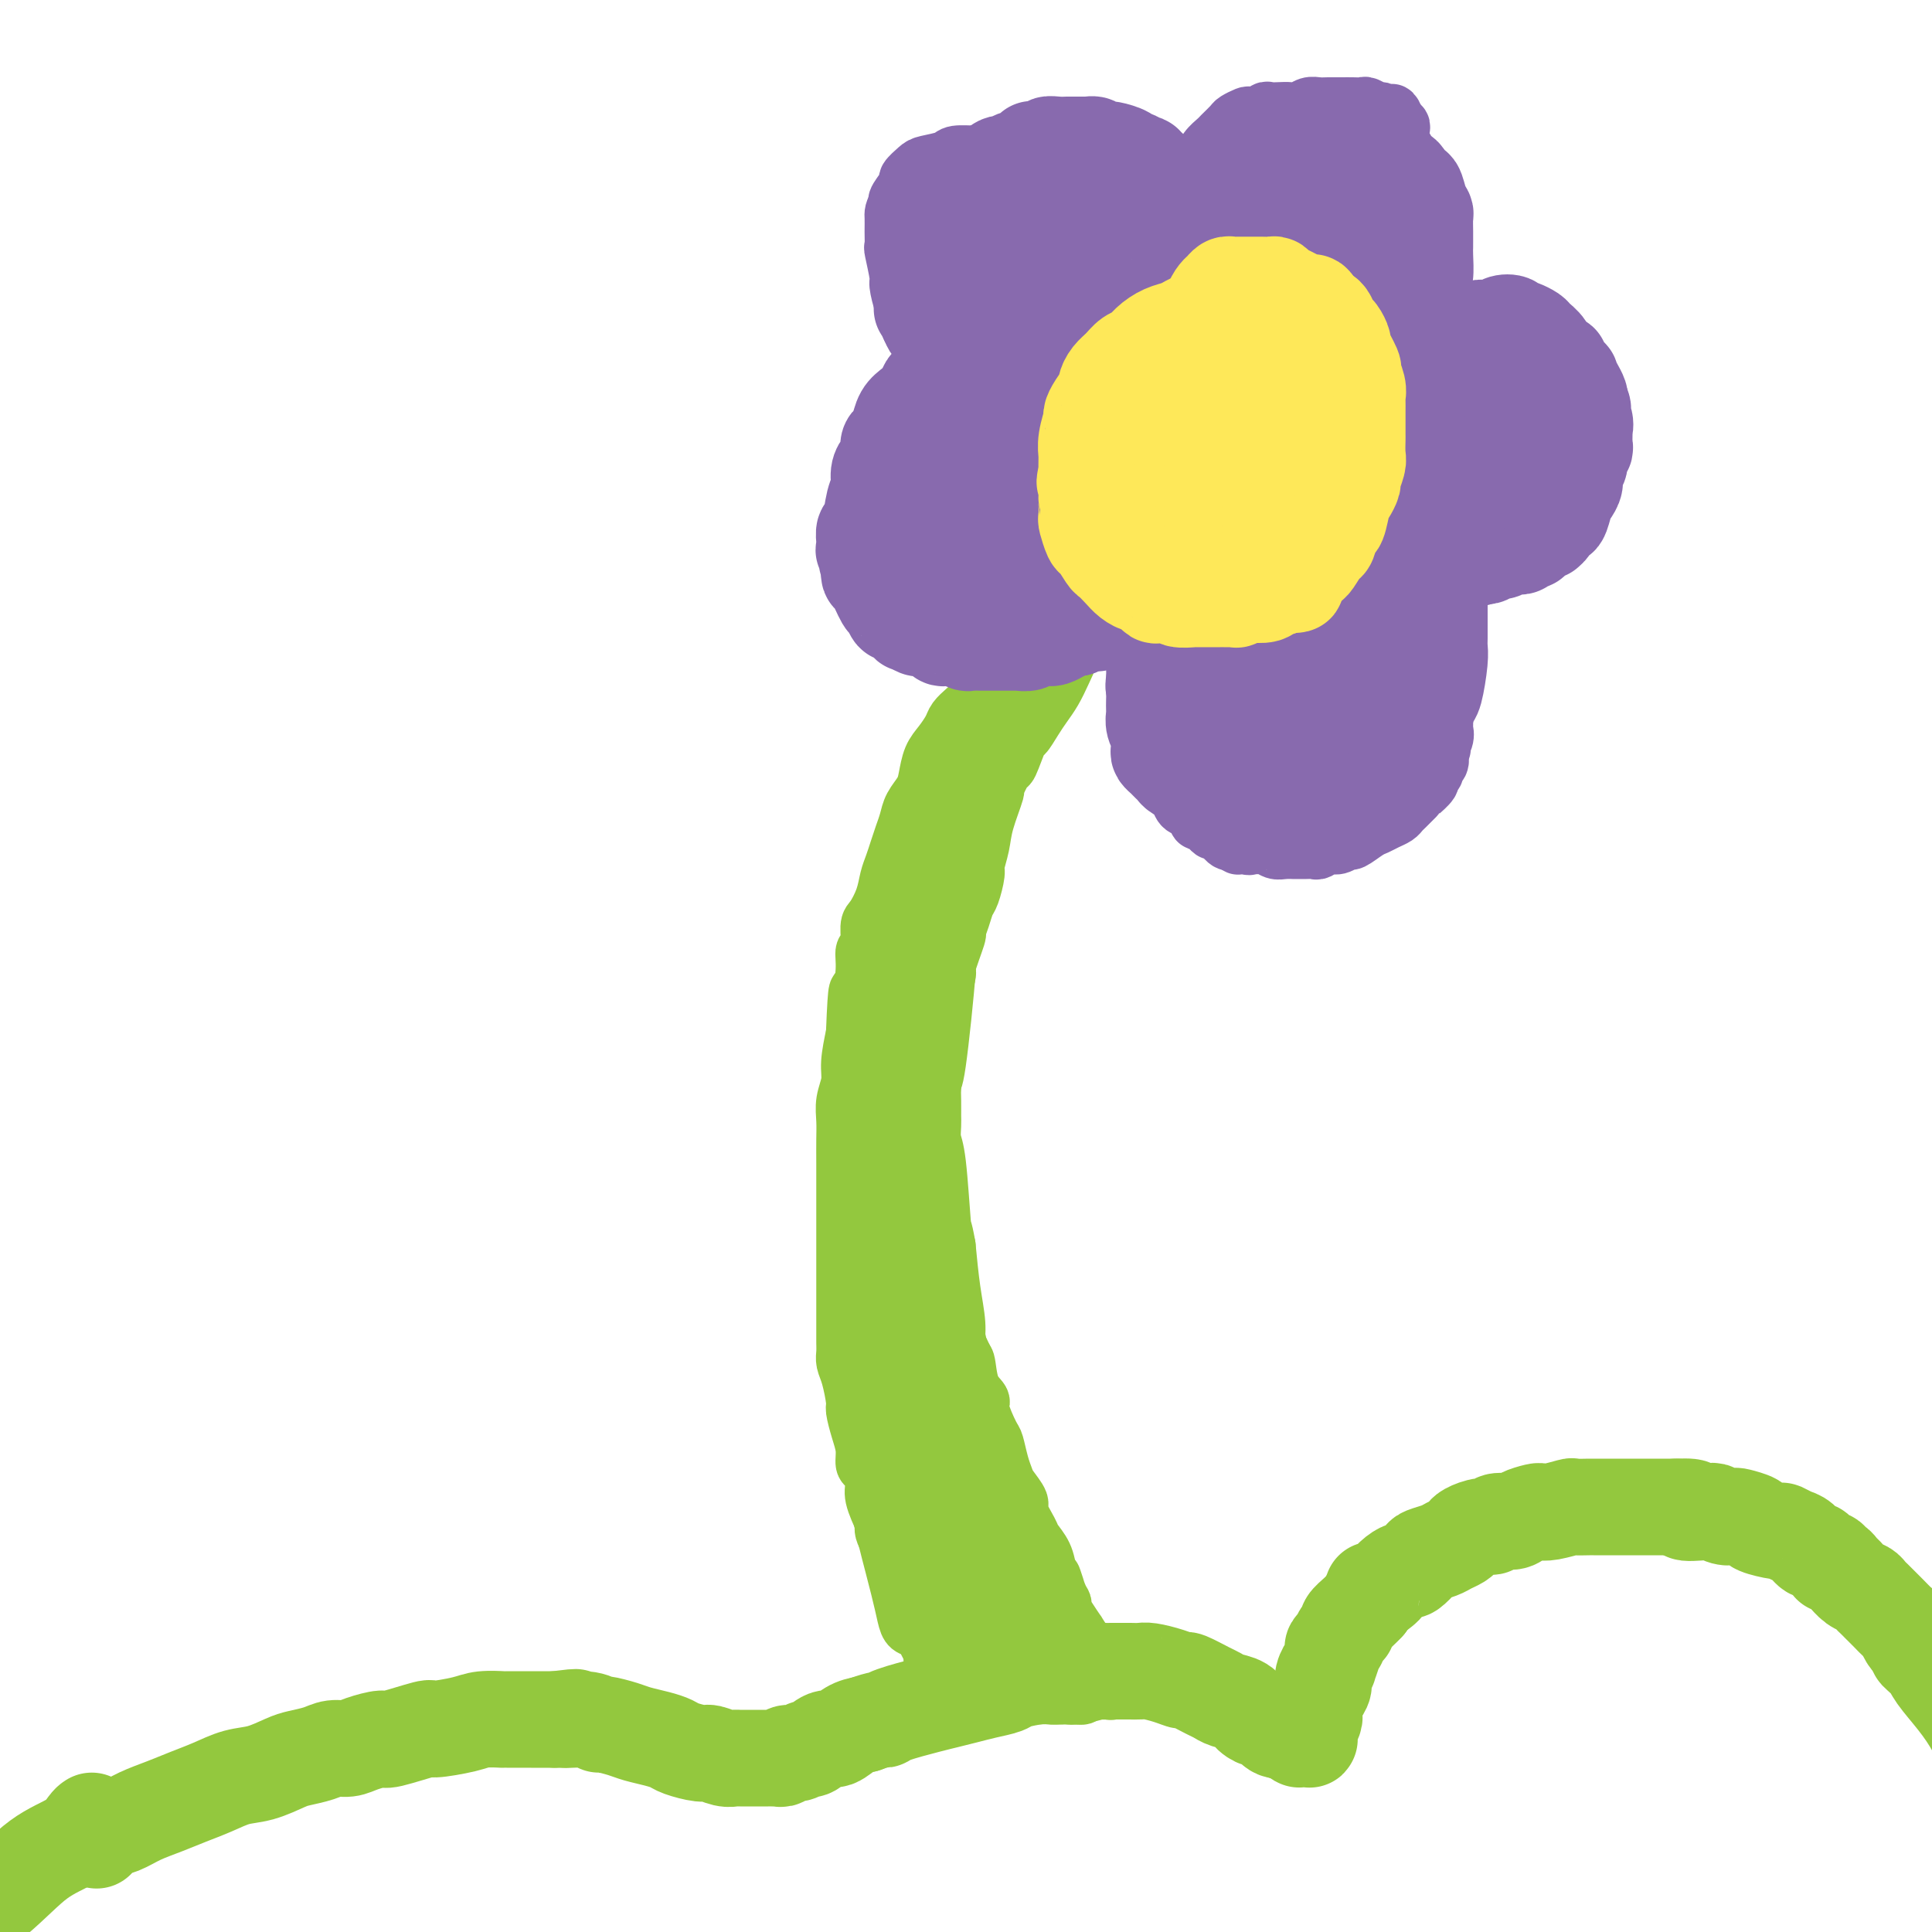 <svg viewBox='0 0 400 400' version='1.1' xmlns='http://www.w3.org/2000/svg' xmlns:xlink='http://www.w3.org/1999/xlink'><g fill='none' stroke='#93C83E' stroke-width='12' stroke-linecap='round' stroke-linejoin='round'><path d='M189,337c-0.349,-0.132 -0.698,-0.265 -1,-1c-0.302,-0.735 -0.558,-2.074 -1,-4c-0.442,-1.926 -1.071,-4.441 -2,-8c-0.929,-3.559 -2.158,-8.164 -3,-13c-0.842,-4.836 -1.297,-9.904 -2,-15c-0.703,-5.096 -1.652,-10.222 -2,-13c-0.348,-2.778 -0.094,-3.210 0,-6c0.094,-2.790 0.027,-7.940 0,-10c-0.027,-2.060 -0.013,-1.030 0,0'/><path d='M180,226c0.008,-0.399 0.016,-0.797 0,0c-0.016,0.797 -0.057,2.790 0,4c0.057,1.210 0.211,1.637 0,3c-0.211,1.363 -0.789,3.662 -1,6c-0.211,2.338 -0.057,4.716 0,7c0.057,2.284 0.018,4.473 0,7c-0.018,2.527 -0.013,5.392 0,8c0.013,2.608 0.034,4.958 0,8c-0.034,3.042 -0.122,6.776 0,10c0.122,3.224 0.453,5.939 1,9c0.547,3.061 1.310,6.466 2,10c0.690,3.534 1.309,7.195 2,11c0.691,3.805 1.455,7.755 2,10c0.545,2.245 0.870,2.784 1,3c0.130,0.216 0.065,0.108 0,0'/><path d='M197,349c-0.659,-1.237 -1.318,-2.474 -2,-4c-0.682,-1.526 -1.386,-3.341 -2,-5c-0.614,-1.659 -1.139,-3.162 -2,-5c-0.861,-1.838 -2.057,-4.010 -3,-6c-0.943,-1.990 -1.634,-3.798 -2,-5c-0.366,-1.202 -0.408,-1.797 -1,-3c-0.592,-1.203 -1.734,-3.015 -2,-4c-0.266,-0.985 0.345,-1.143 0,-3c-0.345,-1.857 -1.647,-5.413 -2,-7c-0.353,-1.587 0.241,-1.204 0,-4c-0.241,-2.796 -1.319,-8.770 -2,-12c-0.681,-3.230 -0.967,-3.714 -1,-5c-0.033,-1.286 0.187,-3.374 0,-5c-0.187,-1.626 -0.780,-2.791 -1,-4c-0.220,-1.209 -0.067,-2.461 0,-4c0.067,-1.539 0.048,-3.366 0,-4c-0.048,-0.634 -0.123,-0.076 0,-3c0.123,-2.924 0.445,-9.331 1,-15c0.555,-5.669 1.343,-10.601 2,-13c0.657,-2.399 1.184,-2.264 2,-6c0.816,-3.736 1.920,-11.344 3,-16c1.080,-4.656 2.135,-6.361 3,-9c0.865,-2.639 1.541,-6.210 2,-8c0.459,-1.790 0.703,-1.797 1,-3c0.297,-1.203 0.649,-3.601 1,-6'/><path d='M192,190c1.867,-7.911 0.533,-3.689 0,-2c-0.533,1.689 -0.267,0.844 0,0'/><path d='M190,184c0.134,0.222 0.267,0.444 0,1c-0.267,0.556 -0.935,1.446 -1,2c-0.065,0.554 0.473,0.771 0,3c-0.473,2.229 -1.958,6.470 -3,10c-1.042,3.530 -1.642,6.350 -2,9c-0.358,2.650 -0.474,5.130 -1,8c-0.526,2.870 -1.461,6.131 -2,9c-0.539,2.869 -0.680,5.347 -1,8c-0.320,2.653 -0.818,5.482 -1,8c-0.182,2.518 -0.049,4.726 0,7c0.049,2.274 0.013,4.613 0,7c-0.013,2.387 -0.004,4.821 0,7c0.004,2.179 0.001,4.103 0,6c-0.001,1.897 -0.001,3.767 0,5c0.001,1.233 0.004,1.830 0,3c-0.004,1.170 -0.016,2.914 0,4c0.016,1.086 0.061,1.514 0,3c-0.061,1.486 -0.227,4.028 0,6c0.227,1.972 0.849,3.373 1,4c0.151,0.627 -0.167,0.482 0,2c0.167,1.518 0.818,4.701 1,6c0.182,1.299 -0.106,0.716 0,2c0.106,1.284 0.606,4.437 1,6c0.394,1.563 0.683,1.536 1,2c0.317,0.464 0.662,1.418 1,3c0.338,1.582 0.669,3.791 1,6'/><path d='M185,321c1.107,4.761 0.873,1.165 1,1c0.127,-0.165 0.615,3.103 1,5c0.385,1.897 0.667,2.425 1,3c0.333,0.575 0.717,1.198 1,2c0.283,0.802 0.465,1.782 1,3c0.535,1.218 1.423,2.674 2,4c0.577,1.326 0.842,2.523 1,3c0.158,0.477 0.207,0.233 1,1c0.793,0.767 2.328,2.545 3,3c0.672,0.455 0.480,-0.414 1,0c0.520,0.414 1.750,2.111 3,3c1.250,0.889 2.519,0.970 3,1c0.481,0.030 0.175,0.008 1,0c0.825,-0.008 2.782,-0.002 4,0c1.218,0.002 1.698,0.001 2,0c0.302,-0.001 0.428,-0.000 1,0c0.572,0.000 1.592,0.000 2,0c0.408,-0.000 0.204,-0.000 0,0'/><path d='M212,350c-0.002,-0.043 -0.004,-0.086 0,0c0.004,0.086 0.013,0.300 0,0c-0.013,-0.300 -0.049,-1.115 0,-1c0.049,0.115 0.185,1.161 0,0c-0.185,-1.161 -0.689,-4.528 -1,-6c-0.311,-1.472 -0.430,-1.050 -1,-3c-0.570,-1.950 -1.591,-6.271 -2,-8c-0.409,-1.729 -0.204,-0.864 0,0'/><path d='M215,343c-0.181,-0.046 -0.362,-0.092 -1,-1c-0.638,-0.908 -1.735,-2.677 -3,-5c-1.265,-2.323 -2.700,-5.201 -4,-8c-1.300,-2.799 -2.464,-5.518 -4,-8c-1.536,-2.482 -3.443,-4.727 -5,-8c-1.557,-3.273 -2.765,-7.573 -4,-11c-1.235,-3.427 -2.496,-5.979 -3,-7c-0.504,-1.021 -0.252,-0.510 0,0'/><path d='M209,325c-0.106,-0.864 -0.213,-1.729 -1,-4c-0.787,-2.271 -2.256,-5.949 -3,-8c-0.744,-2.051 -0.764,-2.476 -2,-6c-1.236,-3.524 -3.688,-10.148 -5,-14c-1.312,-3.852 -1.483,-4.934 -2,-6c-0.517,-1.066 -1.379,-2.117 -2,-4c-0.621,-1.883 -1.002,-4.597 -1,-5c0.002,-0.403 0.385,1.507 0,-2c-0.385,-3.507 -1.539,-12.431 -2,-16c-0.461,-3.569 -0.231,-1.785 0,0'/><path d='M185,233c-0.089,1.231 -0.179,2.462 0,4c0.179,1.538 0.625,3.385 1,6c0.375,2.615 0.678,6.000 1,9c0.322,3.000 0.664,5.614 1,8c0.336,2.386 0.666,4.543 1,7c0.334,2.457 0.671,5.215 1,8c0.329,2.785 0.649,5.597 1,7c0.351,1.403 0.731,1.398 1,4c0.269,2.602 0.425,7.811 1,11c0.575,3.189 1.569,4.358 2,6c0.431,1.642 0.298,3.758 1,6c0.702,2.242 2.240,4.611 3,6c0.760,1.389 0.743,1.797 1,3c0.257,1.203 0.788,3.201 1,4c0.212,0.799 0.106,0.400 0,0'/><path d='M204,348c-0.076,-0.455 -0.151,-0.910 0,-1c0.151,-0.090 0.529,0.184 0,-1c-0.529,-1.184 -1.963,-3.828 -3,-7c-1.037,-3.172 -1.676,-6.872 -3,-11c-1.324,-4.128 -3.334,-8.684 -5,-14c-1.666,-5.316 -2.987,-11.393 -4,-16c-1.013,-4.607 -1.718,-7.745 -2,-9c-0.282,-1.255 -0.141,-0.628 0,0'/><path d='M209,342c0.301,0.415 0.603,0.829 1,1c0.397,0.171 0.891,0.098 1,0c0.109,-0.098 -0.167,-0.222 0,0c0.167,0.222 0.776,0.791 1,1c0.224,0.209 0.064,0.060 0,0c-0.064,-0.060 -0.032,-0.030 0,0'/><path d='M219,346c-0.780,-0.915 -1.560,-1.831 -2,-3c-0.440,-1.169 -0.540,-2.592 -1,-4c-0.460,-1.408 -1.278,-2.803 -2,-5c-0.722,-2.197 -1.346,-5.197 -2,-8c-0.654,-2.803 -1.338,-5.409 -2,-8c-0.662,-2.591 -1.302,-5.167 -2,-7c-0.698,-1.833 -1.454,-2.921 -2,-4c-0.546,-1.079 -0.882,-2.147 -1,-3c-0.118,-0.853 -0.017,-1.491 0,-2c0.017,-0.509 -0.051,-0.888 0,-1c0.051,-0.112 0.221,0.042 0,0c-0.221,-0.042 -0.832,-0.279 -1,-1c-0.168,-0.721 0.109,-1.926 0,-3c-0.109,-1.074 -0.603,-2.016 -1,-3c-0.397,-0.984 -0.698,-2.011 -1,-3c-0.302,-0.989 -0.607,-1.940 -1,-3c-0.393,-1.060 -0.875,-2.227 -1,-3c-0.125,-0.773 0.107,-1.151 0,-2c-0.107,-0.849 -0.554,-2.170 -1,-3c-0.446,-0.830 -0.893,-1.171 -1,-2c-0.107,-0.829 0.125,-2.146 0,-4c-0.125,-1.854 -0.607,-4.244 -1,-7c-0.393,-2.756 -0.696,-5.878 -1,-9'/><path d='M196,258c-0.801,-4.651 -0.803,-2.779 -1,-5c-0.197,-2.221 -0.589,-8.536 -1,-12c-0.411,-3.464 -0.843,-4.079 -1,-5c-0.157,-0.921 -0.040,-2.149 0,-3c0.040,-0.851 0.005,-1.326 0,-2c-0.005,-0.674 0.022,-1.546 0,-3c-0.022,-1.454 -0.093,-3.491 0,-4c0.093,-0.509 0.349,0.511 1,-4c0.651,-4.511 1.699,-14.551 2,-19c0.301,-4.449 -0.143,-3.305 1,-8c1.143,-4.695 3.873,-15.227 5,-20c1.127,-4.773 0.649,-3.785 1,-5c0.351,-1.215 1.529,-4.633 2,-6c0.471,-1.367 0.236,-0.684 0,0'/><path d='M211,138c-0.812,1.026 -1.624,2.052 -2,3c-0.376,0.948 -0.317,1.817 -1,3c-0.683,1.183 -2.108,2.679 -3,4c-0.892,1.321 -1.251,2.468 -2,4c-0.749,1.532 -1.887,3.448 -3,5c-1.113,1.552 -2.201,2.738 -3,4c-0.799,1.262 -1.308,2.599 -2,4c-0.692,1.401 -1.565,2.866 -2,4c-0.435,1.134 -0.431,1.937 -1,3c-0.569,1.063 -1.710,2.387 -2,3c-0.290,0.613 0.272,0.515 0,2c-0.272,1.485 -1.378,4.553 -2,7c-0.622,2.447 -0.759,4.271 -1,5c-0.241,0.729 -0.586,0.361 -1,2c-0.414,1.639 -0.895,5.285 -1,7c-0.105,1.715 0.168,1.500 0,3c-0.168,1.500 -0.777,4.715 -1,7c-0.223,2.285 -0.061,3.640 0,5c0.061,1.360 0.020,2.726 0,4c-0.020,1.274 -0.019,2.455 0,4c0.019,1.545 0.057,3.455 0,5c-0.057,1.545 -0.208,2.724 0,4c0.208,1.276 0.774,2.650 1,4c0.226,1.350 0.113,2.675 0,4'/><path d='M185,238c0.381,4.917 0.833,2.208 1,2c0.167,-0.208 0.048,2.083 0,3c-0.048,0.917 -0.024,0.458 0,0'/><path d='M189,267c-0.024,-0.315 -0.049,-0.629 0,-1c0.049,-0.371 0.171,-0.798 0,-3c-0.171,-2.202 -0.634,-6.179 -1,-10c-0.366,-3.821 -0.634,-7.486 -1,-11c-0.366,-3.514 -0.830,-6.877 -1,-9c-0.170,-2.123 -0.047,-3.008 0,-4c0.047,-0.992 0.016,-2.092 0,-3c-0.016,-0.908 -0.019,-1.623 0,-2c0.019,-0.377 0.061,-0.415 0,-1c-0.061,-0.585 -0.224,-1.716 0,-3c0.224,-1.284 0.833,-2.720 1,-4c0.167,-1.280 -0.110,-2.404 0,-4c0.110,-1.596 0.607,-3.665 1,-5c0.393,-1.335 0.683,-1.938 1,-3c0.317,-1.062 0.662,-2.584 1,-4c0.338,-1.416 0.671,-2.724 1,-4c0.329,-1.276 0.656,-2.518 1,-4c0.344,-1.482 0.706,-3.204 1,-5c0.294,-1.796 0.520,-3.667 1,-5c0.480,-1.333 1.213,-2.127 2,-4c0.787,-1.873 1.628,-4.826 2,-6c0.372,-1.174 0.274,-0.569 1,-2c0.726,-1.431 2.277,-4.899 3,-7c0.723,-2.101 0.618,-2.835 1,-4c0.382,-1.165 1.252,-2.761 2,-4c0.748,-1.239 1.374,-2.119 2,-3'/><path d='M207,152c2.368,-4.954 1.789,-2.339 2,-2c0.211,0.339 1.212,-1.600 2,-3c0.788,-1.400 1.362,-2.263 2,-3c0.638,-0.737 1.340,-1.349 2,-2c0.660,-0.651 1.277,-1.342 2,-2c0.723,-0.658 1.552,-1.285 2,-2c0.448,-0.715 0.515,-1.520 1,-2c0.485,-0.480 1.388,-0.636 2,-1c0.612,-0.364 0.934,-0.938 1,-1c0.066,-0.062 -0.123,0.387 0,0c0.123,-0.387 0.557,-1.610 1,-2c0.443,-0.390 0.893,0.054 1,0c0.107,-0.054 -0.130,-0.607 0,-1c0.130,-0.393 0.627,-0.626 1,-1c0.373,-0.374 0.622,-0.889 1,-1c0.378,-0.111 0.885,0.180 1,0c0.115,-0.180 -0.162,-0.833 0,-1c0.162,-0.167 0.761,0.151 1,0c0.239,-0.151 0.116,-0.772 0,-1c-0.116,-0.228 -0.227,-0.062 0,0c0.227,0.062 0.790,0.020 1,0c0.210,-0.020 0.067,-0.016 0,0c-0.067,0.016 -0.060,0.046 0,0c0.060,-0.046 0.171,-0.167 0,0c-0.171,0.167 -0.623,0.622 -1,1c-0.377,0.378 -0.679,0.679 -1,1c-0.321,0.321 -0.660,0.660 -1,1'/><path d='M227,130c2.797,-3.082 -0.209,0.213 -2,2c-1.791,1.787 -2.366,2.067 -3,3c-0.634,0.933 -1.326,2.521 -2,4c-0.674,1.479 -1.331,2.850 -2,4c-0.669,1.150 -1.349,2.078 -2,3c-0.651,0.922 -1.272,1.836 -2,3c-0.728,1.164 -1.562,2.576 -2,3c-0.438,0.424 -0.480,-0.140 -1,1c-0.520,1.140 -1.519,3.984 -2,5c-0.481,1.016 -0.443,0.203 -1,1c-0.557,0.797 -1.708,3.205 -2,4c-0.292,0.795 0.276,-0.021 0,1c-0.276,1.021 -1.398,3.881 -2,6c-0.602,2.119 -0.686,3.498 -1,5c-0.314,1.502 -0.857,3.129 -1,4c-0.143,0.871 0.115,0.988 0,2c-0.115,1.012 -0.603,2.920 -1,4c-0.397,1.080 -0.703,1.331 -1,2c-0.297,0.669 -0.585,1.757 -1,3c-0.415,1.243 -0.956,2.641 -1,3c-0.044,0.359 0.410,-0.323 0,1c-0.410,1.323 -1.683,4.650 -2,6c-0.317,1.350 0.321,0.724 0,2c-0.321,1.276 -1.602,4.456 -2,6c-0.398,1.544 0.086,1.453 0,3c-0.086,1.547 -0.741,4.733 -1,6c-0.259,1.267 -0.122,0.616 0,2c0.122,1.384 0.229,4.804 0,6c-0.229,1.196 -0.792,0.168 -1,1c-0.208,0.832 -0.059,3.523 0,5c0.059,1.477 0.030,1.738 0,2'/><path d='M192,233c-0.309,4.397 -0.083,2.891 0,3c0.083,0.109 0.021,1.833 0,3c-0.021,1.167 -0.002,1.776 0,2c0.002,0.224 -0.013,0.062 0,1c0.013,0.938 0.055,2.975 0,4c-0.055,1.025 -0.208,1.036 0,2c0.208,0.964 0.776,2.880 1,4c0.224,1.120 0.102,1.445 0,2c-0.102,0.555 -0.186,1.339 0,3c0.186,1.661 0.641,4.197 1,6c0.359,1.803 0.621,2.871 1,4c0.379,1.129 0.875,2.318 1,3c0.125,0.682 -0.121,0.858 0,2c0.121,1.142 0.608,3.250 1,4c0.392,0.750 0.687,0.141 1,1c0.313,0.859 0.642,3.186 1,4c0.358,0.814 0.744,0.117 1,1c0.256,0.883 0.383,3.347 1,5c0.617,1.653 1.723,2.494 2,3c0.277,0.506 -0.276,0.678 0,2c0.276,1.322 1.382,3.795 2,5c0.618,1.205 0.748,1.142 1,2c0.252,0.858 0.626,2.636 1,4c0.374,1.364 0.748,2.312 1,3c0.252,0.688 0.381,1.114 1,2c0.619,0.886 1.728,2.231 2,3c0.272,0.769 -0.292,0.960 0,2c0.292,1.040 1.439,2.928 2,4c0.561,1.072 0.536,1.327 1,2c0.464,0.673 1.418,1.764 2,3c0.582,1.236 0.791,2.618 1,4'/><path d='M217,326c3.277,7.809 1.468,2.331 1,1c-0.468,-1.331 0.404,1.484 1,3c0.596,1.516 0.914,1.734 1,2c0.086,0.266 -0.061,0.579 0,1c0.061,0.421 0.331,0.948 1,2c0.669,1.052 1.737,2.629 2,3c0.263,0.371 -0.280,-0.463 0,0c0.280,0.463 1.384,2.223 2,3c0.616,0.777 0.743,0.570 1,1c0.257,0.430 0.643,1.496 1,2c0.357,0.504 0.684,0.446 1,1c0.316,0.554 0.621,1.722 1,2c0.379,0.278 0.834,-0.332 1,0c0.166,0.332 0.045,1.606 0,2c-0.045,0.394 -0.012,-0.090 0,0c0.012,0.090 0.004,0.756 0,1c-0.004,0.244 -0.003,0.065 0,0c0.003,-0.065 0.007,-0.018 0,0c-0.007,0.018 -0.026,0.005 0,0c0.026,-0.005 0.096,-0.002 0,0c-0.096,0.002 -0.359,0.004 -1,0c-0.641,-0.004 -1.659,-0.015 -2,0c-0.341,0.015 -0.006,0.057 0,0c0.006,-0.057 -0.317,-0.211 -1,0c-0.683,0.211 -1.724,0.789 -2,1c-0.276,0.211 0.215,0.057 0,0c-0.215,-0.057 -1.135,-0.015 -2,0c-0.865,0.015 -1.676,0.004 -2,0c-0.324,-0.004 -0.162,-0.002 0,0'/><path d='M220,351c-2.176,0.155 -2.614,0.041 -3,0c-0.386,-0.041 -0.718,-0.011 -1,0c-0.282,0.011 -0.513,0.003 -1,0c-0.487,-0.003 -1.228,0.000 -2,0c-0.772,-0.000 -1.573,-0.004 -2,0c-0.427,0.004 -0.479,0.015 -1,0c-0.521,-0.015 -1.510,-0.057 -2,0c-0.490,0.057 -0.480,0.212 -1,0c-0.520,-0.212 -1.572,-0.793 -2,-1c-0.428,-0.207 -0.234,-0.042 -1,0c-0.766,0.042 -2.492,-0.041 -3,0c-0.508,0.041 0.200,0.204 0,0c-0.200,-0.204 -1.310,-0.775 -2,-1c-0.690,-0.225 -0.962,-0.104 -1,0c-0.038,0.104 0.158,0.193 0,0c-0.158,-0.193 -0.668,-0.667 -1,-1c-0.332,-0.333 -0.484,-0.526 -1,-1c-0.516,-0.474 -1.395,-1.230 -2,-2c-0.605,-0.770 -0.935,-1.553 -1,-2c-0.065,-0.447 0.136,-0.556 0,-1c-0.136,-0.444 -0.610,-1.222 -1,-2c-0.390,-0.778 -0.697,-1.557 -1,-2c-0.303,-0.443 -0.602,-0.552 -1,-1c-0.398,-0.448 -0.894,-1.235 -1,-2c-0.106,-0.765 0.179,-1.506 0,-2c-0.179,-0.494 -0.822,-0.740 -1,-1c-0.178,-0.260 0.110,-0.534 0,-1c-0.110,-0.466 -0.617,-1.125 -1,-2c-0.383,-0.875 -0.642,-1.966 -1,-3c-0.358,-1.034 -0.817,-2.010 -1,-3c-0.183,-0.990 -0.092,-1.995 0,-3'/><path d='M185,320c-2.210,-5.116 -1.236,-3.406 -1,-3c0.236,0.406 -0.266,-0.491 -1,-2c-0.734,-1.509 -1.698,-3.628 -2,-5c-0.302,-1.372 0.060,-1.997 0,-3c-0.060,-1.003 -0.542,-2.384 -1,-3c-0.458,-0.616 -0.893,-0.466 -1,-1c-0.107,-0.534 0.112,-1.753 0,-3c-0.112,-1.247 -0.556,-2.522 -1,-4c-0.444,-1.478 -0.890,-3.159 -1,-4c-0.110,-0.841 0.114,-0.843 0,-2c-0.114,-1.157 -0.566,-3.469 -1,-5c-0.434,-1.531 -0.848,-2.280 -1,-3c-0.152,-0.720 -0.041,-1.411 0,-2c0.041,-0.589 0.011,-1.078 0,-2c-0.011,-0.922 -0.003,-2.278 0,-3c0.003,-0.722 0.001,-0.811 0,-1c-0.001,-0.189 -0.000,-0.480 0,-1c0.000,-0.520 0.000,-1.270 0,-2c-0.000,-0.730 -0.000,-1.441 0,-2c0.000,-0.559 -0.000,-0.968 0,-2c0.000,-1.032 0.000,-2.687 0,-4c-0.000,-1.313 -0.000,-2.283 0,-4c0.000,-1.717 0.000,-4.181 0,-6c-0.000,-1.819 -0.001,-2.993 0,-5c0.001,-2.007 0.004,-4.848 0,-7c-0.004,-2.152 -0.016,-3.617 0,-5c0.016,-1.383 0.060,-2.686 0,-4c-0.060,-1.314 -0.222,-2.641 0,-4c0.222,-1.359 0.829,-2.751 1,-4c0.171,-1.249 -0.094,-2.357 0,-4c0.094,-1.643 0.547,-3.822 1,-6'/><path d='M177,214c0.471,-12.093 0.647,-8.326 1,-8c0.353,0.326 0.881,-2.789 1,-5c0.119,-2.211 -0.172,-3.518 0,-4c0.172,-0.482 0.805,-0.138 1,-1c0.195,-0.862 -0.050,-2.930 0,-4c0.050,-1.070 0.395,-1.143 1,-2c0.605,-0.857 1.472,-2.498 2,-4c0.528,-1.502 0.719,-2.867 1,-4c0.281,-1.133 0.652,-2.036 1,-3c0.348,-0.964 0.674,-1.991 1,-3c0.326,-1.009 0.651,-2.001 1,-3c0.349,-0.999 0.723,-2.003 1,-3c0.277,-0.997 0.458,-1.985 1,-3c0.542,-1.015 1.444,-2.057 2,-3c0.556,-0.943 0.764,-1.785 1,-3c0.236,-1.215 0.500,-2.801 1,-4c0.500,-1.199 1.237,-2.012 2,-3c0.763,-0.988 1.553,-2.152 2,-3c0.447,-0.848 0.552,-1.381 1,-2c0.448,-0.619 1.238,-1.323 2,-2c0.762,-0.677 1.495,-1.328 2,-2c0.505,-0.672 0.783,-1.363 1,-2c0.217,-0.637 0.374,-1.218 1,-2c0.626,-0.782 1.721,-1.766 2,-2c0.279,-0.234 -0.258,0.283 0,0c0.258,-0.283 1.311,-1.367 2,-2c0.689,-0.633 1.013,-0.816 1,-1c-0.013,-0.184 -0.364,-0.369 0,-1c0.364,-0.631 1.444,-1.708 2,-2c0.556,-0.292 0.587,0.202 1,0c0.413,-0.202 1.206,-1.101 2,-2'/><path d='M214,131c3.365,-4.204 1.279,-1.714 1,-1c-0.279,0.714 1.250,-0.348 2,-1c0.750,-0.652 0.721,-0.892 1,-1c0.279,-0.108 0.866,-0.082 1,0c0.134,0.082 -0.185,0.219 0,0c0.185,-0.219 0.876,-0.795 1,-1c0.124,-0.205 -0.318,-0.041 0,0c0.318,0.041 1.396,-0.042 2,0c0.604,0.042 0.736,0.207 1,0c0.264,-0.207 0.662,-0.788 1,-1c0.338,-0.212 0.615,-0.057 1,0c0.385,0.057 0.877,0.016 1,0c0.123,-0.016 -0.125,-0.008 0,0c0.125,0.008 0.622,0.016 1,0c0.378,-0.016 0.637,-0.057 1,0c0.363,0.057 0.829,0.211 1,0c0.171,-0.211 0.046,-0.788 0,-1c-0.046,-0.212 -0.013,-0.061 0,0c0.013,0.061 0.007,0.030 0,0'/></g>
<g fill='none' stroke='#FEE859' stroke-width='12' stroke-linecap='round' stroke-linejoin='round'><path d='M246,74c-0.450,0.032 -0.900,0.064 -1,0c-0.100,-0.064 0.151,-0.225 0,0c-0.151,0.225 -0.703,0.834 -1,1c-0.297,0.166 -0.339,-0.111 -1,0c-0.661,0.111 -1.941,0.611 -3,1c-1.059,0.389 -1.898,0.666 -2,1c-0.102,0.334 0.534,0.723 0,1c-0.534,0.277 -2.236,0.441 -3,1c-0.764,0.559 -0.590,1.515 -1,2c-0.410,0.485 -1.405,0.501 -2,1c-0.595,0.499 -0.789,1.482 -1,2c-0.211,0.518 -0.437,0.572 -1,1c-0.563,0.428 -1.461,1.232 -2,2c-0.539,0.768 -0.718,1.500 -1,2c-0.282,0.500 -0.668,0.767 -1,1c-0.332,0.233 -0.611,0.433 -1,1c-0.389,0.567 -0.888,1.503 -1,2c-0.112,0.497 0.162,0.557 0,1c-0.162,0.443 -0.761,1.268 -1,2c-0.239,0.732 -0.116,1.369 0,2c0.116,0.631 0.227,1.255 0,2c-0.227,0.745 -0.793,1.612 -1,2c-0.207,0.388 -0.056,0.297 0,1c0.056,0.703 0.016,2.201 0,3c-0.016,0.799 -0.008,0.900 0,1'/><path d='M222,107c-0.972,3.330 -0.402,1.654 0,2c0.402,0.346 0.637,2.712 1,4c0.363,1.288 0.853,1.497 1,2c0.147,0.503 -0.050,1.299 0,2c0.050,0.701 0.346,1.305 1,2c0.654,0.695 1.666,1.481 2,2c0.334,0.519 -0.010,0.773 0,1c0.010,0.227 0.373,0.429 1,1c0.627,0.571 1.516,1.511 2,2c0.484,0.489 0.562,0.526 1,1c0.438,0.474 1.234,1.385 2,2c0.766,0.615 1.500,0.934 2,1c0.500,0.066 0.767,-0.122 1,0c0.233,0.122 0.434,0.555 1,1c0.566,0.445 1.498,0.904 2,1c0.502,0.096 0.574,-0.170 1,0c0.426,0.170 1.207,0.778 2,1c0.793,0.222 1.596,0.060 2,0c0.404,-0.060 0.407,-0.016 1,0c0.593,0.016 1.776,0.004 2,0c0.224,-0.004 -0.512,0.000 0,0c0.512,-0.000 2.273,-0.004 3,0c0.727,0.004 0.422,0.016 1,0c0.578,-0.016 2.041,-0.060 3,0c0.959,0.060 1.415,0.223 2,0c0.585,-0.223 1.298,-0.833 2,-1c0.702,-0.167 1.394,0.110 2,0c0.606,-0.110 1.125,-0.607 2,-1c0.875,-0.393 2.107,-0.684 3,-1c0.893,-0.316 1.446,-0.658 2,-1'/><path d='M267,128c2.367,-1.041 1.786,-1.645 2,-2c0.214,-0.355 1.223,-0.463 2,-1c0.777,-0.537 1.321,-1.505 2,-2c0.679,-0.495 1.492,-0.518 2,-1c0.508,-0.482 0.709,-1.424 1,-2c0.291,-0.576 0.670,-0.787 1,-1c0.330,-0.213 0.611,-0.427 1,-1c0.389,-0.573 0.888,-1.505 1,-2c0.112,-0.495 -0.162,-0.554 0,-1c0.162,-0.446 0.760,-1.278 1,-2c0.240,-0.722 0.121,-1.334 0,-2c-0.121,-0.666 -0.243,-1.387 0,-2c0.243,-0.613 0.850,-1.118 1,-2c0.150,-0.882 -0.156,-2.141 0,-3c0.156,-0.859 0.774,-1.318 1,-2c0.226,-0.682 0.061,-1.586 0,-2c-0.061,-0.414 -0.016,-0.338 0,-1c0.016,-0.662 0.004,-2.061 0,-3c-0.004,-0.939 -0.001,-1.418 0,-2c0.001,-0.582 0.001,-1.269 0,-2c-0.001,-0.731 -0.003,-1.507 0,-2c0.003,-0.493 0.012,-0.703 0,-1c-0.012,-0.297 -0.045,-0.680 0,-1c0.045,-0.320 0.166,-0.575 0,-1c-0.166,-0.425 -0.621,-1.020 -1,-2c-0.379,-0.980 -0.682,-2.345 -1,-3c-0.318,-0.655 -0.652,-0.598 -1,-1c-0.348,-0.402 -0.709,-1.262 -1,-2c-0.291,-0.738 -0.512,-1.354 -1,-2c-0.488,-0.646 -1.244,-1.323 -2,-2'/><path d='M275,75c-1.245,-2.350 -0.859,-1.225 -1,-1c-0.141,0.225 -0.810,-0.452 -1,-1c-0.190,-0.548 0.099,-0.969 0,-1c-0.099,-0.031 -0.585,0.328 -1,0c-0.415,-0.328 -0.758,-1.345 -1,-2c-0.242,-0.655 -0.383,-0.950 -1,-1c-0.617,-0.050 -1.708,0.145 -2,0c-0.292,-0.145 0.217,-0.631 0,-1c-0.217,-0.369 -1.160,-0.621 -2,-1c-0.840,-0.379 -1.577,-0.886 -2,-1c-0.423,-0.114 -0.532,0.166 -1,0c-0.468,-0.166 -1.295,-0.776 -2,-1c-0.705,-0.224 -1.288,-0.060 -2,0c-0.712,0.060 -1.553,0.016 -2,0c-0.447,-0.016 -0.501,-0.004 -1,0c-0.499,0.004 -1.442,-0.001 -2,0c-0.558,0.001 -0.730,0.007 -1,0c-0.270,-0.007 -0.638,-0.028 -1,0c-0.362,0.028 -0.719,0.104 -1,0c-0.281,-0.104 -0.485,-0.389 -1,0c-0.515,0.389 -1.340,1.451 -2,2c-0.660,0.549 -1.154,0.584 -2,1c-0.846,0.416 -2.043,1.215 -3,2c-0.957,0.785 -1.675,1.558 -2,2c-0.325,0.442 -0.258,0.552 -1,1c-0.742,0.448 -2.293,1.233 -3,2c-0.707,0.767 -0.571,1.515 -1,2c-0.429,0.485 -1.424,0.707 -2,1c-0.576,0.293 -0.732,0.656 -1,1c-0.268,0.344 -0.648,0.670 -1,1c-0.352,0.330 -0.676,0.665 -1,1'/><path d='M231,81c-2.835,2.590 -0.423,1.064 0,1c0.423,-0.064 -1.145,1.334 -2,2c-0.855,0.666 -0.999,0.601 -1,1c-0.001,0.399 0.140,1.262 0,2c-0.140,0.738 -0.559,1.351 -1,2c-0.441,0.649 -0.902,1.333 -1,2c-0.098,0.667 0.166,1.318 0,2c-0.166,0.682 -0.762,1.394 -1,2c-0.238,0.606 -0.116,1.107 0,2c0.116,0.893 0.228,2.179 0,3c-0.228,0.821 -0.794,1.178 -1,2c-0.206,0.822 -0.051,2.108 0,3c0.051,0.892 -0.001,1.390 0,2c0.001,0.610 0.056,1.332 0,2c-0.056,0.668 -0.222,1.281 0,2c0.222,0.719 0.832,1.544 1,2c0.168,0.456 -0.107,0.542 0,1c0.107,0.458 0.595,1.288 1,2c0.405,0.712 0.728,1.308 1,2c0.272,0.692 0.493,1.482 1,2c0.507,0.518 1.300,0.765 2,1c0.700,0.235 1.307,0.458 2,1c0.693,0.542 1.471,1.403 2,2c0.529,0.597 0.808,0.929 1,1c0.192,0.071 0.298,-0.121 1,0c0.702,0.121 2.000,0.554 3,1c1.000,0.446 1.702,0.904 2,1c0.298,0.096 0.193,-0.170 1,0c0.807,0.170 2.525,0.777 3,1c0.475,0.223 -0.293,0.064 0,0c0.293,-0.064 1.646,-0.032 3,0'/><path d='M248,128c2.475,0.687 1.662,0.406 2,0c0.338,-0.406 1.826,-0.937 3,-1c1.174,-0.063 2.032,0.343 3,0c0.968,-0.343 2.044,-1.433 3,-2c0.956,-0.567 1.792,-0.611 3,-1c1.208,-0.389 2.788,-1.124 4,-2c1.212,-0.876 2.055,-1.894 3,-3c0.945,-1.106 1.990,-2.302 3,-4c1.010,-1.698 1.983,-3.900 3,-6c1.017,-2.100 2.076,-4.097 3,-6c0.924,-1.903 1.713,-3.710 2,-5c0.287,-1.290 0.072,-2.063 0,-3c-0.072,-0.937 0.001,-2.038 0,-3c-0.001,-0.962 -0.074,-1.786 0,-2c0.074,-0.214 0.297,0.181 0,0c-0.297,-0.181 -1.113,-0.939 -2,-2c-0.887,-1.061 -1.844,-2.424 -3,-4c-1.156,-1.576 -2.512,-3.365 -4,-5c-1.488,-1.635 -3.110,-3.116 -5,-5c-1.890,-1.884 -4.050,-4.170 -5,-5c-0.950,-0.830 -0.691,-0.203 -2,-1c-1.309,-0.797 -4.185,-3.018 -6,-4c-1.815,-0.982 -2.567,-0.724 -3,-1c-0.433,-0.276 -0.545,-1.084 -1,-1c-0.455,0.084 -1.252,1.061 -2,2c-0.748,0.939 -1.447,1.839 -3,4c-1.553,2.161 -3.960,5.582 -5,7c-1.040,1.418 -0.712,0.834 -2,3c-1.288,2.166 -4.193,7.083 -6,10c-1.807,2.917 -2.516,3.833 -3,5c-0.484,1.167 -0.742,2.583 -1,4'/><path d='M227,97c-3.785,5.834 -1.748,3.418 -1,3c0.748,-0.418 0.208,1.162 0,2c-0.208,0.838 -0.083,0.935 0,1c0.083,0.065 0.125,0.098 1,1c0.875,0.902 2.582,2.674 4,4c1.418,1.326 2.545,2.208 4,3c1.455,0.792 3.237,1.495 5,2c1.763,0.505 3.508,0.813 5,1c1.492,0.187 2.729,0.254 5,0c2.271,-0.254 5.574,-0.830 7,-1c1.426,-0.170 0.976,0.066 2,0c1.024,-0.066 3.521,-0.433 5,-1c1.479,-0.567 1.941,-1.332 3,-2c1.059,-0.668 2.717,-1.238 4,-2c1.283,-0.762 2.192,-1.718 3,-3c0.808,-1.282 1.516,-2.892 2,-5c0.484,-2.108 0.744,-4.714 1,-7c0.256,-2.286 0.506,-4.251 0,-6c-0.506,-1.749 -1.769,-3.281 -3,-5c-1.231,-1.719 -2.428,-3.624 -4,-5c-1.572,-1.376 -3.517,-2.221 -5,-3c-1.483,-0.779 -2.503,-1.491 -4,-2c-1.497,-0.509 -3.471,-0.816 -5,-1c-1.529,-0.184 -2.613,-0.245 -4,0c-1.387,0.245 -3.075,0.798 -5,2c-1.925,1.202 -4.085,3.054 -6,5c-1.915,1.946 -3.586,3.985 -5,6c-1.414,2.015 -2.573,4.004 -3,6c-0.427,1.996 -0.122,3.999 0,6c0.122,2.001 0.061,4.001 0,6'/><path d='M233,102c-0.154,3.506 0.962,3.273 2,4c1.038,0.727 1.999,2.416 3,4c1.001,1.584 2.042,3.065 3,4c0.958,0.935 1.834,1.326 3,2c1.166,0.674 2.622,1.630 4,2c1.378,0.370 2.678,0.152 4,0c1.322,-0.152 2.665,-0.238 4,-1c1.335,-0.762 2.662,-2.201 4,-4c1.338,-1.799 2.688,-3.958 4,-6c1.312,-2.042 2.588,-3.966 3,-6c0.412,-2.034 -0.039,-4.178 0,-6c0.039,-1.822 0.569,-3.323 0,-5c-0.569,-1.677 -2.238,-3.530 -4,-5c-1.762,-1.470 -3.617,-2.558 -6,-3c-2.383,-0.442 -5.293,-0.240 -8,0c-2.707,0.240 -5.210,0.518 -7,1c-1.790,0.482 -2.867,1.170 -4,2c-1.133,0.830 -2.321,1.804 -3,3c-0.679,1.196 -0.850,2.613 -1,4c-0.150,1.387 -0.278,2.742 0,4c0.278,1.258 0.962,2.418 2,4c1.038,1.582 2.431,3.587 4,5c1.569,1.413 3.315,2.233 5,3c1.685,0.767 3.307,1.480 5,2c1.693,0.520 3.455,0.848 5,1c1.545,0.152 2.874,0.128 4,0c1.126,-0.128 2.050,-0.360 3,-1c0.950,-0.640 1.925,-1.687 3,-3c1.075,-1.313 2.251,-2.892 3,-5c0.749,-2.108 1.071,-4.745 1,-7c-0.071,-2.255 -0.536,-4.127 -1,-6'/><path d='M268,89c-0.575,-3.378 -2.011,-5.322 -4,-7c-1.989,-1.678 -4.529,-3.089 -7,-4c-2.471,-0.911 -4.872,-1.322 -7,-1c-2.128,0.322 -3.983,1.376 -5,2c-1.017,0.624 -1.195,0.817 -2,2c-0.805,1.183 -2.236,3.355 -3,5c-0.764,1.645 -0.862,2.763 -1,4c-0.138,1.237 -0.315,2.593 0,4c0.315,1.407 1.122,2.864 2,4c0.878,1.136 1.825,1.952 3,3c1.175,1.048 2.577,2.330 4,3c1.423,0.670 2.869,0.728 4,1c1.131,0.272 1.949,0.757 3,1c1.051,0.243 2.334,0.245 3,0c0.666,-0.245 0.714,-0.737 1,-1c0.286,-0.263 0.808,-0.298 1,-1c0.192,-0.702 0.052,-2.073 0,-3c-0.052,-0.927 -0.018,-1.411 0,-2c0.018,-0.589 0.019,-1.284 0,-2c-0.019,-0.716 -0.059,-1.453 0,-2c0.059,-0.547 0.217,-0.904 0,-1c-0.217,-0.096 -0.809,0.070 -1,0c-0.191,-0.070 0.019,-0.374 0,0c-0.019,0.374 -0.267,1.426 -1,3c-0.733,1.574 -1.952,3.669 -3,6c-1.048,2.331 -1.927,4.898 -3,7c-1.073,2.102 -2.340,3.740 -3,5c-0.660,1.260 -0.713,2.142 -1,3c-0.287,0.858 -0.808,1.693 -1,2c-0.192,0.307 -0.055,0.088 0,0c0.055,-0.088 0.027,-0.044 0,0'/><path d='M247,120c-2.011,4.067 -0.538,1.233 0,0c0.538,-1.233 0.140,-0.865 0,-2c-0.140,-1.135 -0.023,-3.774 0,-8c0.023,-4.226 -0.047,-10.040 0,-14c0.047,-3.960 0.212,-6.066 0,-8c-0.212,-1.934 -0.800,-3.697 -1,-5c-0.200,-1.303 -0.011,-2.145 0,-3c0.011,-0.855 -0.155,-1.723 0,-2c0.155,-0.277 0.632,0.036 1,0c0.368,-0.036 0.627,-0.421 1,0c0.373,0.421 0.861,1.646 2,3c1.139,1.354 2.929,2.835 4,4c1.071,1.165 1.423,2.014 2,3c0.577,0.986 1.378,2.110 2,3c0.622,0.890 1.065,1.545 1,2c-0.065,0.455 -0.638,0.710 -1,1c-0.362,0.290 -0.513,0.615 -1,1c-0.487,0.385 -1.309,0.829 -2,1c-0.691,0.171 -1.251,0.068 -2,0c-0.749,-0.068 -1.688,-0.102 -2,0c-0.312,0.102 0.003,0.339 0,0c-0.003,-0.339 -0.325,-1.254 0,-2c0.325,-0.746 1.296,-1.322 2,-2c0.704,-0.678 1.140,-1.459 2,-2c0.860,-0.541 2.142,-0.844 3,-1c0.858,-0.156 1.291,-0.166 2,0c0.709,0.166 1.696,0.509 2,1c0.304,0.491 -0.073,1.132 0,2c0.073,0.868 0.597,1.965 1,3c0.403,1.035 0.687,2.010 1,3c0.313,0.990 0.657,1.995 1,3'/><path d='M265,101c0.479,2.062 0.177,1.718 0,2c-0.177,0.282 -0.229,1.192 0,2c0.229,0.808 0.738,1.516 1,2c0.262,0.484 0.278,0.745 0,1c-0.278,0.255 -0.848,0.506 -1,1c-0.152,0.494 0.114,1.232 0,2c-0.114,0.768 -0.608,1.568 -1,2c-0.392,0.432 -0.683,0.497 -1,1c-0.317,0.503 -0.662,1.444 -1,2c-0.338,0.556 -0.671,0.726 -1,1c-0.329,0.274 -0.655,0.651 -1,1c-0.345,0.349 -0.707,0.671 -1,1c-0.293,0.329 -0.515,0.665 -1,1c-0.485,0.335 -1.232,0.668 -2,1c-0.768,0.332 -1.556,0.664 -2,1c-0.444,0.336 -0.543,0.678 -1,1c-0.457,0.322 -1.273,0.626 -2,1c-0.727,0.374 -1.364,0.818 -2,1c-0.636,0.182 -1.270,0.101 -2,0c-0.730,-0.101 -1.557,-0.223 -2,0c-0.443,0.223 -0.504,0.792 -1,1c-0.496,0.208 -1.427,0.057 -2,0c-0.573,-0.057 -0.786,-0.019 -1,0c-0.214,0.019 -0.428,0.020 -1,0c-0.572,-0.020 -1.500,-0.061 -2,0c-0.500,0.061 -0.571,0.223 -1,0c-0.429,-0.223 -1.217,-0.830 -2,-1c-0.783,-0.170 -1.560,0.099 -2,0c-0.440,-0.099 -0.541,-0.565 -1,-1c-0.459,-0.435 -1.274,-0.839 -2,-1c-0.726,-0.161 -1.363,-0.081 -2,0'/><path d='M228,123c-2.344,-0.647 -1.206,-0.765 -1,-1c0.206,-0.235 -0.522,-0.588 -1,-1c-0.478,-0.412 -0.707,-0.884 -1,-1c-0.293,-0.116 -0.652,0.125 -1,0c-0.348,-0.125 -0.686,-0.615 -1,-1c-0.314,-0.385 -0.605,-0.665 -1,-1c-0.395,-0.335 -0.894,-0.723 -1,-1c-0.106,-0.277 0.182,-0.442 0,-1c-0.182,-0.558 -0.833,-1.510 -1,-2c-0.167,-0.490 0.151,-0.516 0,-1c-0.151,-0.484 -0.773,-1.424 -1,-2c-0.227,-0.576 -0.061,-0.789 0,-1c0.061,-0.211 0.017,-0.422 0,-1c-0.017,-0.578 -0.005,-1.524 0,-2c0.005,-0.476 0.005,-0.483 0,-1c-0.005,-0.517 -0.016,-1.546 0,-2c0.016,-0.454 0.057,-0.334 0,-1c-0.057,-0.666 -0.212,-2.119 0,-3c0.212,-0.881 0.793,-1.191 1,-2c0.207,-0.809 0.041,-2.118 0,-3c-0.041,-0.882 0.044,-1.339 0,-2c-0.044,-0.661 -0.218,-1.528 0,-2c0.218,-0.472 0.828,-0.549 1,-1c0.172,-0.451 -0.095,-1.276 0,-2c0.095,-0.724 0.550,-1.349 1,-2c0.450,-0.651 0.894,-1.330 1,-2c0.106,-0.670 -0.126,-1.331 0,-2c0.126,-0.669 0.611,-1.344 1,-2c0.389,-0.656 0.682,-1.292 1,-2c0.318,-0.708 0.662,-1.488 1,-2c0.338,-0.512 0.669,-0.756 1,-1'/><path d='M227,75c1.263,-2.821 0.920,-1.873 1,-2c0.080,-0.127 0.584,-1.329 1,-2c0.416,-0.671 0.745,-0.809 1,-1c0.255,-0.191 0.435,-0.433 1,-1c0.565,-0.567 1.516,-1.457 2,-2c0.484,-0.543 0.500,-0.738 1,-1c0.500,-0.262 1.484,-0.591 2,-1c0.516,-0.409 0.563,-0.898 1,-1c0.437,-0.102 1.262,0.183 2,0c0.738,-0.183 1.389,-0.834 2,-1c0.611,-0.166 1.183,0.152 2,0c0.817,-0.152 1.879,-0.773 3,-1c1.121,-0.227 2.302,-0.061 3,0c0.698,0.061 0.914,0.017 1,0c0.086,-0.017 0.043,-0.009 0,0'/></g>
<g fill='none' stroke='#886AAE' stroke-width='12' stroke-linecap='round' stroke-linejoin='round'><path d='M235,130c0.000,0.297 0.000,0.593 0,1c-0.000,0.407 -0.000,0.923 0,1c0.000,0.077 0.000,-0.285 0,0c-0.000,0.285 -0.001,1.216 0,2c0.001,0.784 0.004,1.420 0,2c-0.004,0.580 -0.016,1.104 0,2c0.016,0.896 0.060,2.166 0,3c-0.060,0.834 -0.223,1.234 0,2c0.223,0.766 0.833,1.899 1,3c0.167,1.101 -0.109,2.169 0,3c0.109,0.831 0.602,1.426 1,2c0.398,0.574 0.702,1.126 1,2c0.298,0.874 0.590,2.068 1,3c0.410,0.932 0.936,1.600 1,2c0.064,0.400 -0.335,0.531 0,1c0.335,0.469 1.403,1.276 2,2c0.597,0.724 0.724,1.365 1,2c0.276,0.635 0.703,1.264 1,2c0.297,0.736 0.465,1.578 1,2c0.535,0.422 1.438,0.423 2,1c0.562,0.577 0.784,1.731 1,2c0.216,0.269 0.425,-0.348 1,0c0.575,0.348 1.515,1.660 2,2c0.485,0.340 0.515,-0.293 1,0c0.485,0.293 1.424,1.512 2,2c0.576,0.488 0.788,0.244 1,0'/><path d='M255,174c2.439,2.260 1.038,0.408 1,0c-0.038,-0.408 1.288,0.626 2,1c0.712,0.374 0.809,0.086 1,0c0.191,-0.086 0.476,0.030 1,0c0.524,-0.030 1.288,-0.204 2,0c0.712,0.204 1.373,0.787 2,1c0.627,0.213 1.218,0.057 2,0c0.782,-0.057 1.753,-0.014 2,0c0.247,0.014 -0.229,-0.000 0,0c0.229,0.000 1.163,0.015 2,0c0.837,-0.015 1.576,-0.061 2,0c0.424,0.061 0.531,0.228 1,0c0.469,-0.228 1.298,-0.853 2,-1c0.702,-0.147 1.276,0.182 2,0c0.724,-0.182 1.597,-0.875 2,-1c0.403,-0.125 0.335,0.317 1,0c0.665,-0.317 2.062,-1.395 3,-2c0.938,-0.605 1.416,-0.739 2,-1c0.584,-0.261 1.273,-0.651 2,-1c0.727,-0.349 1.491,-0.658 2,-1c0.509,-0.342 0.761,-0.717 1,-1c0.239,-0.283 0.464,-0.475 1,-1c0.536,-0.525 1.382,-1.383 2,-2c0.618,-0.617 1.007,-0.991 1,-1c-0.007,-0.009 -0.409,0.348 0,0c0.409,-0.348 1.630,-1.402 2,-2c0.370,-0.598 -0.111,-0.740 0,-1c0.111,-0.260 0.813,-0.637 1,-1c0.187,-0.363 -0.142,-0.713 0,-1c0.142,-0.287 0.755,-0.511 1,-1c0.245,-0.489 0.123,-1.245 0,-2'/><path d='M298,156c1.177,-1.993 0.119,-0.976 0,-1c-0.119,-0.024 0.700,-1.091 1,-2c0.300,-0.909 0.080,-1.662 0,-2c-0.080,-0.338 -0.022,-0.262 0,-1c0.022,-0.738 0.006,-2.291 0,-3c-0.006,-0.709 -0.002,-0.575 0,-1c0.002,-0.425 0.000,-1.409 0,-2c-0.000,-0.591 -0.000,-0.788 0,-1c0.000,-0.212 0.001,-0.438 0,-1c-0.001,-0.562 -0.004,-1.460 0,-2c0.004,-0.540 0.015,-0.723 0,-1c-0.015,-0.277 -0.056,-0.650 0,-1c0.056,-0.350 0.208,-0.679 0,-1c-0.208,-0.321 -0.778,-0.634 -1,-1c-0.222,-0.366 -0.097,-0.783 0,-1c0.097,-0.217 0.167,-0.233 0,-1c-0.167,-0.767 -0.570,-2.285 -1,-3c-0.430,-0.715 -0.886,-0.625 -1,-1c-0.114,-0.375 0.114,-1.213 0,-2c-0.114,-0.787 -0.570,-1.521 -1,-2c-0.430,-0.479 -0.833,-0.703 -1,-1c-0.167,-0.297 -0.096,-0.667 0,-1c0.096,-0.333 0.218,-0.628 0,-1c-0.218,-0.372 -0.777,-0.821 -1,-1c-0.223,-0.179 -0.112,-0.090 0,0'/><path d='M287,118c0.335,-0.111 0.670,-0.222 1,0c0.330,0.222 0.656,0.778 1,1c0.344,0.222 0.708,0.112 1,0c0.292,-0.112 0.514,-0.225 1,0c0.486,0.225 1.236,0.788 2,1c0.764,0.212 1.542,0.072 2,0c0.458,-0.072 0.597,-0.075 1,0c0.403,0.075 1.070,0.227 2,0c0.930,-0.227 2.122,-0.834 3,-1c0.878,-0.166 1.443,0.110 2,0c0.557,-0.110 1.105,-0.607 2,-1c0.895,-0.393 2.136,-0.683 3,-1c0.864,-0.317 1.350,-0.663 2,-1c0.650,-0.337 1.465,-0.667 2,-1c0.535,-0.333 0.791,-0.670 1,-1c0.209,-0.330 0.372,-0.652 1,-1c0.628,-0.348 1.722,-0.723 2,-1c0.278,-0.277 -0.262,-0.455 0,-1c0.262,-0.545 1.324,-1.455 2,-2c0.676,-0.545 0.966,-0.723 1,-1c0.034,-0.277 -0.187,-0.651 0,-1c0.187,-0.349 0.782,-0.671 1,-1c0.218,-0.329 0.059,-0.666 0,-1c-0.059,-0.334 -0.017,-0.667 0,-1c0.017,-0.333 0.008,-0.667 0,-1'/><path d='M320,103c2.084,-2.344 1.294,-1.206 1,-1c-0.294,0.206 -0.093,-0.522 0,-1c0.093,-0.478 0.078,-0.705 0,-1c-0.078,-0.295 -0.218,-0.656 0,-1c0.218,-0.344 0.794,-0.670 1,-1c0.206,-0.330 0.041,-0.665 0,-1c-0.041,-0.335 0.042,-0.671 0,-1c-0.042,-0.329 -0.207,-0.651 0,-1c0.207,-0.349 0.788,-0.723 1,-1c0.212,-0.277 0.057,-0.455 0,-1c-0.057,-0.545 -0.015,-1.456 0,-2c0.015,-0.544 0.004,-0.722 0,-1c-0.004,-0.278 -0.001,-0.656 0,-1c0.001,-0.344 0.000,-0.655 0,-1c-0.000,-0.345 -0.000,-0.724 0,-1c0.000,-0.276 0.000,-0.450 0,-1c-0.000,-0.550 0.000,-1.474 0,-2c-0.000,-0.526 -0.000,-0.652 0,-1c0.000,-0.348 0.000,-0.918 0,-1c-0.000,-0.082 -0.000,0.325 0,0c0.000,-0.325 0.001,-1.383 0,-2c-0.001,-0.617 -0.004,-0.792 0,-1c0.004,-0.208 0.016,-0.450 0,-1c-0.016,-0.550 -0.061,-1.409 0,-2c0.061,-0.591 0.227,-0.913 0,-1c-0.227,-0.087 -0.848,0.060 -1,0c-0.152,-0.060 0.167,-0.328 0,-1c-0.167,-0.672 -0.818,-1.747 -1,-2c-0.182,-0.253 0.105,0.317 0,0c-0.105,-0.317 -0.601,-1.519 -1,-2c-0.399,-0.481 -0.699,-0.240 -1,0'/><path d='M319,70c-0.803,-1.090 -0.812,-0.814 -1,-1c-0.188,-0.186 -0.556,-0.833 -1,-1c-0.444,-0.167 -0.964,0.148 -1,0c-0.036,-0.148 0.412,-0.758 0,-1c-0.412,-0.242 -1.682,-0.118 -2,0c-0.318,0.118 0.318,0.228 0,0c-0.318,-0.228 -1.591,-0.793 -2,-1c-0.409,-0.207 0.045,-0.055 0,0c-0.045,0.055 -0.589,0.015 -1,0c-0.411,-0.015 -0.687,-0.004 -1,0c-0.313,0.004 -0.662,0.001 -1,0c-0.338,-0.001 -0.665,-0.001 -1,0c-0.335,0.001 -0.677,0.004 -1,0c-0.323,-0.004 -0.626,-0.015 -1,0c-0.374,0.015 -0.821,0.056 -1,0c-0.179,-0.056 -0.092,-0.207 -1,0c-0.908,0.207 -2.812,0.773 -4,1c-1.188,0.227 -1.662,0.114 -2,0c-0.338,-0.114 -0.542,-0.228 -1,0c-0.458,0.228 -1.170,0.797 -2,1c-0.830,0.203 -1.778,0.040 -2,0c-0.222,-0.040 0.280,0.042 0,0c-0.280,-0.042 -1.343,-0.207 -2,0c-0.657,0.207 -0.908,0.787 -1,1c-0.092,0.213 -0.026,0.061 0,0c0.026,-0.061 0.013,-0.030 0,0'/><path d='M290,67c-0.081,-0.365 -0.161,-0.730 0,-1c0.161,-0.270 0.565,-0.444 1,-1c0.435,-0.556 0.901,-1.495 1,-2c0.099,-0.505 -0.170,-0.575 0,-1c0.170,-0.425 0.778,-1.203 1,-2c0.222,-0.797 0.060,-1.612 0,-2c-0.060,-0.388 -0.016,-0.347 0,-1c0.016,-0.653 0.004,-1.999 0,-3c-0.004,-1.001 -0.001,-1.657 0,-2c0.001,-0.343 0.001,-0.375 0,-1c-0.001,-0.625 -0.004,-1.844 0,-3c0.004,-1.156 0.015,-2.249 0,-3c-0.015,-0.751 -0.055,-1.161 0,-2c0.055,-0.839 0.207,-2.108 0,-3c-0.207,-0.892 -0.772,-1.409 -1,-2c-0.228,-0.591 -0.117,-1.258 0,-2c0.117,-0.742 0.242,-1.561 0,-2c-0.242,-0.439 -0.849,-0.499 -1,-1c-0.151,-0.501 0.156,-1.443 0,-2c-0.156,-0.557 -0.773,-0.727 -1,-1c-0.227,-0.273 -0.065,-0.647 0,-1c0.065,-0.353 0.031,-0.686 0,-1c-0.031,-0.314 -0.060,-0.610 0,-1c0.060,-0.390 0.208,-0.874 0,-1c-0.208,-0.126 -0.774,0.107 -1,0c-0.226,-0.107 -0.113,-0.553 0,-1'/><path d='M289,25c-0.876,-2.564 -1.065,-1.476 -1,-1c0.065,0.476 0.383,0.338 0,0c-0.383,-0.338 -1.467,-0.875 -2,-1c-0.533,-0.125 -0.514,0.163 -1,0c-0.486,-0.163 -1.477,-0.776 -2,-1c-0.523,-0.224 -0.577,-0.060 -1,0c-0.423,0.060 -1.216,0.016 -2,0c-0.784,-0.016 -1.561,-0.005 -2,0c-0.439,0.005 -0.540,0.005 -1,0c-0.460,-0.005 -1.278,-0.015 -2,0c-0.722,0.015 -1.348,0.057 -2,0c-0.652,-0.057 -1.330,-0.211 -2,0c-0.670,0.211 -1.332,0.788 -2,1c-0.668,0.212 -1.344,0.061 -2,0c-0.656,-0.061 -1.293,-0.030 -2,0c-0.707,0.030 -1.484,0.060 -2,0c-0.516,-0.060 -0.772,-0.209 -1,0c-0.228,0.209 -0.427,0.776 -1,1c-0.573,0.224 -1.520,0.105 -2,0c-0.480,-0.105 -0.495,-0.198 -1,0c-0.505,0.198 -1.501,0.686 -2,1c-0.499,0.314 -0.501,0.455 -1,1c-0.499,0.545 -1.495,1.493 -2,2c-0.505,0.507 -0.517,0.572 -1,1c-0.483,0.428 -1.435,1.219 -2,2c-0.565,0.781 -0.744,1.552 -1,2c-0.256,0.448 -0.591,0.573 -1,1c-0.409,0.427 -0.893,1.156 -1,2c-0.107,0.844 0.164,1.804 0,2c-0.164,0.196 -0.761,-0.373 -1,0c-0.239,0.373 -0.119,1.686 0,3'/><path d='M246,41c-1.556,2.711 -0.444,1.489 0,1c0.444,-0.489 0.222,-0.244 0,0'/><path d='M243,49c0.066,-0.325 0.132,-0.649 0,-1c-0.132,-0.351 -0.461,-0.728 -1,-1c-0.539,-0.272 -1.288,-0.439 -2,-1c-0.712,-0.561 -1.385,-1.516 -2,-2c-0.615,-0.484 -1.171,-0.497 -2,-1c-0.829,-0.503 -1.932,-1.495 -3,-2c-1.068,-0.505 -2.100,-0.521 -3,-1c-0.900,-0.479 -1.667,-1.420 -3,-2c-1.333,-0.580 -3.231,-0.799 -4,-1c-0.769,-0.201 -0.409,-0.383 -2,-1c-1.591,-0.617 -5.134,-1.668 -7,-2c-1.866,-0.332 -2.055,0.054 -3,0c-0.945,-0.054 -2.646,-0.547 -4,-1c-1.354,-0.453 -2.362,-0.864 -3,-1c-0.638,-0.136 -0.904,0.004 -2,0c-1.096,-0.004 -3.020,-0.151 -4,0c-0.980,0.151 -1.017,0.602 -2,1c-0.983,0.398 -2.912,0.744 -4,1c-1.088,0.256 -1.336,0.422 -2,1c-0.664,0.578 -1.745,1.567 -2,2c-0.255,0.433 0.316,0.309 0,1c-0.316,0.691 -1.519,2.197 -2,3c-0.481,0.803 -0.241,0.901 0,1'/><path d='M186,42c-1.153,1.785 -1.037,2.247 -1,3c0.037,0.753 -0.005,1.796 0,3c0.005,1.204 0.057,2.571 0,3c-0.057,0.429 -0.221,-0.078 0,1c0.221,1.078 0.829,3.740 1,5c0.171,1.260 -0.095,1.118 0,2c0.095,0.882 0.550,2.787 1,4c0.450,1.213 0.893,1.734 1,2c0.107,0.266 -0.124,0.277 0,1c0.124,0.723 0.603,2.158 1,3c0.397,0.842 0.711,1.090 1,1c0.289,-0.090 0.552,-0.519 1,0c0.448,0.519 1.082,1.984 2,3c0.918,1.016 2.120,1.583 3,2c0.880,0.417 1.439,0.685 2,1c0.561,0.315 1.124,0.677 2,1c0.876,0.323 2.066,0.608 3,1c0.934,0.392 1.612,0.890 2,1c0.388,0.110 0.485,-0.167 1,0c0.515,0.167 1.447,0.777 2,1c0.553,0.223 0.726,0.060 1,0c0.274,-0.060 0.648,-0.016 1,0c0.352,0.016 0.682,0.004 1,0c0.318,-0.004 0.624,-0.001 1,0c0.376,0.001 0.822,0.000 1,0c0.178,-0.000 0.089,-0.000 0,0'/><path d='M214,78c0.080,-0.006 0.160,-0.013 0,0c-0.160,0.013 -0.560,0.045 -1,0c-0.440,-0.045 -0.918,-0.167 -2,0c-1.082,0.167 -2.766,0.622 -4,1c-1.234,0.378 -2.019,0.679 -3,1c-0.981,0.321 -2.159,0.664 -3,1c-0.841,0.336 -1.345,0.667 -2,1c-0.655,0.333 -1.459,0.669 -2,1c-0.541,0.331 -0.818,0.657 -1,1c-0.182,0.343 -0.269,0.703 -1,1c-0.731,0.297 -2.106,0.532 -3,1c-0.894,0.468 -1.308,1.169 -2,2c-0.692,0.831 -1.661,1.793 -2,2c-0.339,0.207 -0.048,-0.339 -1,1c-0.952,1.339 -3.149,4.565 -4,6c-0.851,1.435 -0.358,1.081 -1,2c-0.642,0.919 -2.421,3.111 -3,5c-0.579,1.889 0.041,3.476 0,4c-0.041,0.524 -0.743,-0.014 -1,1c-0.257,1.014 -0.069,3.582 0,5c0.069,1.418 0.019,1.687 0,2c-0.019,0.313 -0.006,0.671 0,1c0.006,0.329 0.005,0.631 0,1c-0.005,0.369 -0.012,0.806 0,1c0.012,0.194 0.045,0.145 0,0c-0.045,-0.145 -0.166,-0.385 0,0c0.166,0.385 0.619,1.396 1,2c0.381,0.604 0.691,0.802 1,1'/><path d='M180,122c0.274,2.737 0.458,0.578 1,0c0.542,-0.578 1.443,0.423 2,1c0.557,0.577 0.772,0.728 1,1c0.228,0.272 0.470,0.665 1,1c0.530,0.335 1.350,0.612 2,1c0.650,0.388 1.132,0.889 2,1c0.868,0.111 2.123,-0.166 3,0c0.877,0.166 1.375,0.777 2,1c0.625,0.223 1.376,0.060 2,0c0.624,-0.060 1.122,-0.016 2,0c0.878,0.016 2.136,0.004 3,0c0.864,-0.004 1.335,-0.001 2,0c0.665,0.001 1.524,0.000 2,0c0.476,-0.000 0.567,-0.000 1,0c0.433,0.000 1.206,0.000 2,0c0.794,-0.000 1.608,-0.000 2,0c0.392,0.000 0.360,0.000 1,0c0.640,-0.000 1.951,-0.000 3,0c1.049,0.000 1.836,0.000 2,0c0.164,-0.000 -0.296,-0.000 0,0c0.296,0.000 1.347,0.000 2,0c0.653,-0.000 0.906,-0.000 1,0c0.094,0.000 0.027,0.000 0,0c-0.027,-0.000 -0.013,-0.000 0,0'/></g>
<g fill='none' stroke='#886AAE' stroke-width='20' stroke-linecap='round' stroke-linejoin='round'><path d='M234,129c0.335,-0.008 0.670,-0.016 1,0c0.330,0.016 0.656,0.057 1,0c0.344,-0.057 0.706,-0.211 1,0c0.294,0.211 0.519,0.789 1,1c0.481,0.211 1.217,0.057 2,0c0.783,-0.057 1.613,-0.015 2,0c0.387,0.015 0.330,0.004 1,0c0.670,-0.004 2.066,-0.001 3,0c0.934,0.001 1.405,0.001 2,0c0.595,-0.001 1.314,-0.004 2,0c0.686,0.004 1.338,0.016 2,0c0.662,-0.016 1.332,-0.061 2,0c0.668,0.061 1.334,0.226 2,0c0.666,-0.226 1.333,-0.845 2,-1c0.667,-0.155 1.334,0.152 2,0c0.666,-0.152 1.329,-0.763 2,-1c0.671,-0.237 1.349,-0.101 2,0c0.651,0.101 1.276,0.168 2,0c0.724,-0.168 1.545,-0.570 2,-1c0.455,-0.430 0.542,-0.889 1,-1c0.458,-0.111 1.288,0.125 2,0c0.712,-0.125 1.307,-0.611 2,-1c0.693,-0.389 1.484,-0.683 2,-1c0.516,-0.317 0.758,-0.659 1,-1'/><path d='M276,123c3.809,-1.258 2.330,-0.903 2,-1c-0.330,-0.097 0.489,-0.645 1,-1c0.511,-0.355 0.715,-0.517 1,-1c0.285,-0.483 0.650,-1.288 1,-2c0.350,-0.712 0.686,-1.332 1,-2c0.314,-0.668 0.606,-1.385 1,-2c0.394,-0.615 0.889,-1.127 1,-2c0.111,-0.873 -0.163,-2.108 0,-3c0.163,-0.892 0.761,-1.442 1,-2c0.239,-0.558 0.117,-1.124 0,-2c-0.117,-0.876 -0.231,-2.064 0,-3c0.231,-0.936 0.806,-1.622 1,-2c0.194,-0.378 0.008,-0.447 0,-1c-0.008,-0.553 0.164,-1.590 0,-3c-0.164,-1.410 -0.664,-3.194 -1,-4c-0.336,-0.806 -0.510,-0.634 -1,-2c-0.490,-1.366 -1.297,-4.270 -2,-6c-0.703,-1.730 -1.303,-2.286 -2,-3c-0.697,-0.714 -1.491,-1.586 -2,-2c-0.509,-0.414 -0.731,-0.369 -1,-1c-0.269,-0.631 -0.584,-1.938 -1,-3c-0.416,-1.062 -0.933,-1.879 -1,-2c-0.067,-0.121 0.315,0.455 0,0c-0.315,-0.455 -1.327,-1.939 -2,-3c-0.673,-1.061 -1.005,-1.698 -1,-2c0.005,-0.302 0.349,-0.270 0,-1c-0.349,-0.730 -1.389,-2.223 -2,-3c-0.611,-0.777 -0.793,-0.837 -1,-1c-0.207,-0.163 -0.440,-0.428 -1,-1c-0.560,-0.572 -1.446,-1.449 -2,-2c-0.554,-0.551 -0.777,-0.775 -1,-1'/><path d='M265,59c-3.829,-6.129 -2.901,-2.951 -3,-2c-0.099,0.951 -1.225,-0.323 -2,-1c-0.775,-0.677 -1.199,-0.755 -2,-1c-0.801,-0.245 -1.981,-0.658 -3,-1c-1.019,-0.342 -1.878,-0.614 -3,-1c-1.122,-0.386 -2.506,-0.888 -3,-1c-0.494,-0.112 -0.096,0.165 -1,0c-0.904,-0.165 -3.110,-0.773 -4,-1c-0.890,-0.227 -0.464,-0.072 -1,0c-0.536,0.072 -2.035,0.061 -3,0c-0.965,-0.061 -1.396,-0.172 -2,0c-0.604,0.172 -1.383,0.626 -2,1c-0.617,0.374 -1.074,0.668 -2,1c-0.926,0.332 -2.322,0.703 -3,1c-0.678,0.297 -0.637,0.520 -1,1c-0.363,0.480 -1.129,1.215 -2,2c-0.871,0.785 -1.848,1.618 -2,2c-0.152,0.382 0.522,0.311 0,1c-0.522,0.689 -2.238,2.137 -3,3c-0.762,0.863 -0.570,1.141 -1,2c-0.430,0.859 -1.482,2.300 -2,3c-0.518,0.700 -0.502,0.658 -1,2c-0.498,1.342 -1.509,4.067 -2,5c-0.491,0.933 -0.461,0.075 -1,1c-0.539,0.925 -1.646,3.632 -2,5c-0.354,1.368 0.046,1.395 0,2c-0.046,0.605 -0.537,1.786 -1,3c-0.463,1.214 -0.897,2.459 -1,3c-0.103,0.541 0.126,0.376 0,1c-0.126,0.624 -0.607,2.035 -1,3c-0.393,0.965 -0.696,1.482 -1,2'/><path d='M210,95c-1.486,4.221 -0.202,1.274 0,1c0.202,-0.274 -0.679,2.125 -1,3c-0.321,0.875 -0.082,0.228 0,1c0.082,0.772 0.008,2.965 0,4c-0.008,1.035 0.051,0.912 0,1c-0.051,0.088 -0.211,0.385 0,1c0.211,0.615 0.793,1.546 1,2c0.207,0.454 0.041,0.431 0,1c-0.041,0.569 0.044,1.728 0,2c-0.044,0.272 -0.218,-0.345 0,0c0.218,0.345 0.828,1.652 1,2c0.172,0.348 -0.093,-0.262 0,0c0.093,0.262 0.546,1.395 1,2c0.454,0.605 0.910,0.683 1,1c0.090,0.317 -0.186,0.874 0,1c0.186,0.126 0.834,-0.177 1,0c0.166,0.177 -0.152,0.836 0,1c0.152,0.164 0.773,-0.166 1,0c0.227,0.166 0.061,0.828 0,1c-0.061,0.172 -0.016,-0.146 0,0c0.016,0.146 0.002,0.756 0,1c-0.002,0.244 0.007,0.121 0,0c-0.007,-0.121 -0.029,-0.238 0,0c0.029,0.238 0.111,0.833 0,1c-0.111,0.167 -0.415,-0.095 -1,0c-0.585,0.095 -1.452,0.547 -2,1c-0.548,0.453 -0.777,0.906 -1,1c-0.223,0.094 -0.441,-0.171 -1,0c-0.559,0.171 -1.458,0.777 -2,1c-0.542,0.223 -0.726,0.064 -1,0c-0.274,-0.064 -0.637,-0.032 -1,0'/><path d='M206,124c-1.511,0.675 -0.790,0.362 -1,0c-0.210,-0.362 -1.352,-0.773 -2,-1c-0.648,-0.227 -0.803,-0.269 -1,-1c-0.197,-0.731 -0.435,-2.150 -1,-3c-0.565,-0.850 -1.458,-1.131 -2,-2c-0.542,-0.869 -0.734,-2.327 -1,-3c-0.266,-0.673 -0.607,-0.562 -1,-1c-0.393,-0.438 -0.837,-1.427 -1,-2c-0.163,-0.573 -0.043,-0.732 0,-1c0.043,-0.268 0.010,-0.644 0,-1c-0.010,-0.356 0.004,-0.690 0,-1c-0.004,-0.310 -0.025,-0.594 0,-1c0.025,-0.406 0.097,-0.935 0,-1c-0.097,-0.065 -0.363,0.332 0,0c0.363,-0.332 1.355,-1.394 2,-2c0.645,-0.606 0.944,-0.755 1,-1c0.056,-0.245 -0.130,-0.587 0,-1c0.130,-0.413 0.574,-0.899 1,-1c0.426,-0.101 0.832,0.183 1,0c0.168,-0.183 0.098,-0.833 0,-1c-0.098,-0.167 -0.222,0.148 0,0c0.222,-0.148 0.791,-0.758 1,-1c0.209,-0.242 0.057,-0.116 0,0c-0.057,0.116 -0.019,0.223 0,0c0.019,-0.223 0.020,-0.777 0,-1c-0.020,-0.223 -0.062,-0.116 0,0c0.062,0.116 0.226,0.241 0,0c-0.226,-0.241 -0.844,-0.848 -1,-1c-0.156,-0.152 0.150,0.151 0,0c-0.150,-0.151 -0.757,-0.758 -1,-1c-0.243,-0.242 -0.121,-0.121 0,0'/><path d='M200,96c-0.488,-0.447 -0.708,-0.064 -1,0c-0.292,0.064 -0.657,-0.190 -1,0c-0.343,0.190 -0.666,0.826 -1,1c-0.334,0.174 -0.681,-0.112 -1,0c-0.319,0.112 -0.611,0.622 -1,1c-0.389,0.378 -0.874,0.622 -1,1c-0.126,0.378 0.107,0.889 0,1c-0.107,0.111 -0.555,-0.177 -1,0c-0.445,0.177 -0.889,0.820 -1,1c-0.111,0.180 0.110,-0.104 0,0c-0.110,0.104 -0.551,0.595 -1,1c-0.449,0.405 -0.905,0.723 -1,1c-0.095,0.277 0.171,0.512 0,1c-0.171,0.488 -0.778,1.230 -1,2c-0.222,0.770 -0.060,1.570 0,2c0.060,0.430 0.016,0.492 0,1c-0.016,0.508 -0.005,1.464 0,2c0.005,0.536 0.005,0.654 0,1c-0.005,0.346 -0.013,0.922 0,1c0.013,0.078 0.048,-0.340 0,0c-0.048,0.340 -0.177,1.438 0,2c0.177,0.562 0.662,0.588 1,1c0.338,0.412 0.528,1.210 1,2c0.472,0.790 1.224,1.574 2,2c0.776,0.426 1.574,0.495 2,1c0.426,0.505 0.481,1.445 1,2c0.519,0.555 1.504,0.726 2,1c0.496,0.274 0.504,0.651 1,1c0.496,0.349 1.480,0.671 2,1c0.520,0.329 0.577,0.665 1,1c0.423,0.335 1.211,0.667 2,1'/><path d='M204,128c2.434,1.950 1.018,0.326 1,0c-0.018,-0.326 1.361,0.645 2,1c0.639,0.355 0.536,0.095 1,0c0.464,-0.095 1.494,-0.026 2,0c0.506,0.026 0.488,0.007 1,0c0.512,-0.007 1.556,-0.002 2,0c0.444,0.002 0.289,0.000 1,0c0.711,-0.000 2.288,-0.000 3,0c0.712,0.000 0.558,0.000 1,0c0.442,-0.000 1.482,-0.000 2,0c0.518,0.000 0.516,0.000 1,0c0.484,-0.000 1.453,-0.000 2,0c0.547,0.000 0.672,0.000 1,0c0.328,-0.000 0.858,-0.000 1,0c0.142,0.000 -0.106,0.000 0,0c0.106,-0.000 0.565,-0.000 1,0c0.435,0.000 0.845,0.000 1,0c0.155,-0.000 0.057,-0.000 0,0c-0.057,0.000 -0.071,0.000 0,0c0.071,-0.000 0.226,-0.001 0,0c-0.226,0.001 -0.834,0.003 -1,0c-0.166,-0.003 0.110,-0.011 0,0c-0.110,0.011 -0.607,0.041 -1,0c-0.393,-0.041 -0.684,-0.155 -1,0c-0.316,0.155 -0.658,0.577 -1,1'/><path d='M223,130c-0.598,0.110 -0.593,-0.114 -1,0c-0.407,0.114 -1.226,0.565 -2,1c-0.774,0.435 -1.501,0.852 -2,1c-0.499,0.148 -0.769,0.025 -1,0c-0.231,-0.025 -0.423,0.046 -1,0c-0.577,-0.046 -1.538,-0.208 -2,0c-0.462,0.208 -0.423,0.788 -1,1c-0.577,0.212 -1.769,0.057 -2,0c-0.231,-0.057 0.499,-0.015 0,0c-0.499,0.015 -2.227,0.004 -3,0c-0.773,-0.004 -0.592,-0.001 -1,0c-0.408,0.001 -1.404,0.001 -2,0c-0.596,-0.001 -0.792,-0.004 -1,0c-0.208,0.004 -0.426,0.015 -1,0c-0.574,-0.015 -1.502,-0.056 -2,0c-0.498,0.056 -0.565,0.208 -1,0c-0.435,-0.208 -1.238,-0.778 -2,-1c-0.762,-0.222 -1.484,-0.097 -2,0c-0.516,0.097 -0.826,0.165 -1,0c-0.174,-0.165 -0.213,-0.564 -1,-1c-0.787,-0.436 -2.323,-0.910 -3,-1c-0.677,-0.090 -0.496,0.202 -1,0c-0.504,-0.202 -1.693,-0.899 -2,-1c-0.307,-0.101 0.270,0.393 0,0c-0.270,-0.393 -1.385,-1.675 -2,-2c-0.615,-0.325 -0.729,0.307 -1,0c-0.271,-0.307 -0.700,-1.552 -1,-2c-0.300,-0.448 -0.472,-0.100 -1,-1c-0.528,-0.900 -1.411,-3.050 -2,-4c-0.589,-0.950 -0.882,-0.700 -1,-1c-0.118,-0.300 -0.059,-1.150 0,-2'/><path d='M180,117c-1.177,-1.958 -0.119,-0.852 0,-1c0.119,-0.148 -0.701,-1.550 -1,-2c-0.299,-0.450 -0.077,0.052 0,0c0.077,-0.052 0.009,-0.657 0,-1c-0.009,-0.343 0.040,-0.422 0,-1c-0.040,-0.578 -0.169,-1.653 0,-2c0.169,-0.347 0.636,0.034 1,-1c0.364,-1.034 0.623,-3.484 1,-5c0.377,-1.516 0.871,-2.098 1,-3c0.129,-0.902 -0.106,-2.125 0,-3c0.106,-0.875 0.553,-1.402 1,-2c0.447,-0.598 0.892,-1.266 1,-2c0.108,-0.734 -0.123,-1.533 0,-2c0.123,-0.467 0.600,-0.600 1,-1c0.400,-0.400 0.723,-1.067 1,-2c0.277,-0.933 0.508,-2.134 1,-3c0.492,-0.866 1.244,-1.398 2,-2c0.756,-0.602 1.515,-1.274 2,-2c0.485,-0.726 0.694,-1.505 1,-2c0.306,-0.495 0.708,-0.707 1,-1c0.292,-0.293 0.474,-0.666 1,-1c0.526,-0.334 1.398,-0.629 2,-1c0.602,-0.371 0.935,-0.818 1,-1c0.065,-0.182 -0.138,-0.100 0,0c0.138,0.100 0.615,0.219 1,0c0.385,-0.219 0.677,-0.777 1,-1c0.323,-0.223 0.678,-0.112 1,0c0.322,0.112 0.612,0.226 1,0c0.388,-0.226 0.874,-0.792 1,-1c0.126,-0.208 -0.107,-0.060 0,0c0.107,0.060 0.553,0.030 1,0'/><path d='M203,74c2.474,-1.852 0.660,-0.481 0,0c-0.660,0.481 -0.166,0.072 0,0c0.166,-0.072 0.004,0.192 0,0c-0.004,-0.192 0.149,-0.839 0,-1c-0.149,-0.161 -0.602,0.164 -1,0c-0.398,-0.164 -0.742,-0.817 -1,-1c-0.258,-0.183 -0.431,0.106 -1,0c-0.569,-0.106 -1.533,-0.605 -2,-1c-0.467,-0.395 -0.436,-0.684 -1,-1c-0.564,-0.316 -1.725,-0.658 -2,-1c-0.275,-0.342 0.334,-0.683 0,-1c-0.334,-0.317 -1.610,-0.610 -2,-1c-0.390,-0.390 0.106,-0.875 0,-1c-0.106,-0.125 -0.813,0.111 -1,0c-0.187,-0.111 0.146,-0.570 0,-1c-0.146,-0.430 -0.771,-0.831 -1,-1c-0.229,-0.169 -0.061,-0.104 0,0c0.061,0.104 0.016,0.249 0,0c-0.016,-0.249 -0.004,-0.893 0,-1c0.004,-0.107 0.001,0.322 0,0c-0.001,-0.322 -0.000,-1.396 0,-2c0.000,-0.604 0.000,-0.738 0,-1c-0.000,-0.262 -0.000,-0.650 0,-1c0.000,-0.350 0.000,-0.661 0,-1c-0.000,-0.339 -0.000,-0.707 0,-1c0.000,-0.293 0.000,-0.512 0,-1c-0.000,-0.488 -0.000,-1.244 0,-2'/><path d='M191,54c0.177,-1.594 0.621,-0.579 1,-1c0.379,-0.421 0.694,-2.278 1,-3c0.306,-0.722 0.603,-0.308 1,-1c0.397,-0.692 0.894,-2.489 1,-3c0.106,-0.511 -0.177,0.265 0,0c0.177,-0.265 0.816,-1.571 1,-2c0.184,-0.429 -0.086,0.021 0,0c0.086,-0.021 0.529,-0.511 1,-1c0.471,-0.489 0.970,-0.976 1,-1c0.030,-0.024 -0.411,0.416 0,0c0.411,-0.416 1.673,-1.689 2,-2c0.327,-0.311 -0.282,0.339 0,0c0.282,-0.339 1.454,-1.668 2,-2c0.546,-0.332 0.464,0.333 1,0c0.536,-0.333 1.688,-1.662 2,-2c0.312,-0.338 -0.216,0.317 0,0c0.216,-0.317 1.174,-1.604 2,-2c0.826,-0.396 1.518,0.101 2,0c0.482,-0.101 0.753,-0.798 1,-1c0.247,-0.202 0.470,0.090 1,0c0.530,-0.090 1.366,-0.564 2,-1c0.634,-0.436 1.065,-0.835 1,-1c-0.065,-0.165 -0.627,-0.097 0,0c0.627,0.097 2.444,0.222 3,0c0.556,-0.222 -0.149,-0.792 0,-1c0.149,-0.208 1.153,-0.056 2,0c0.847,0.056 1.536,0.015 2,0c0.464,-0.015 0.702,-0.004 1,0c0.298,0.004 0.657,0.001 1,0c0.343,-0.001 0.669,-0.000 1,0c0.331,0.000 0.665,0.000 1,0'/><path d='M225,30c2.905,-0.391 1.167,0.630 1,1c-0.167,0.370 1.236,0.089 2,0c0.764,-0.089 0.887,0.014 1,0c0.113,-0.014 0.215,-0.144 1,0c0.785,0.144 2.253,0.561 3,1c0.747,0.439 0.774,0.901 1,1c0.226,0.099 0.653,-0.166 1,0c0.347,0.166 0.615,0.763 1,1c0.385,0.237 0.888,0.115 1,0c0.112,-0.115 -0.166,-0.223 0,0c0.166,0.223 0.776,0.778 1,1c0.224,0.222 0.061,0.112 0,0c-0.061,-0.112 -0.020,-0.226 0,0c0.020,0.226 0.020,0.793 0,1c-0.020,0.207 -0.061,0.056 0,0c0.061,-0.056 0.223,-0.015 0,0c-0.223,0.015 -0.832,0.004 -1,0c-0.168,-0.004 0.106,-0.002 0,0c-0.106,0.002 -0.592,0.004 -1,0c-0.408,-0.004 -0.740,-0.016 -1,0c-0.260,0.016 -0.449,0.058 -1,0c-0.551,-0.058 -1.463,-0.217 -2,0c-0.537,0.217 -0.697,0.808 -1,1c-0.303,0.192 -0.747,-0.016 -1,0c-0.253,0.016 -0.313,0.256 -1,1c-0.687,0.744 -2.001,1.991 -3,3c-0.999,1.009 -1.685,1.782 -2,2c-0.315,0.218 -0.260,-0.117 -1,1c-0.740,1.117 -2.276,3.685 -3,5c-0.724,1.315 -0.635,1.376 -1,2c-0.365,0.624 -1.182,1.812 -2,3'/><path d='M217,54c-1.926,2.946 -0.739,2.311 -1,3c-0.261,0.689 -1.968,2.702 -3,4c-1.032,1.298 -1.390,1.880 -2,3c-0.610,1.120 -1.474,2.776 -2,4c-0.526,1.224 -0.715,2.016 -1,3c-0.285,0.984 -0.665,2.161 -1,3c-0.335,0.839 -0.625,1.339 -1,2c-0.375,0.661 -0.836,1.484 -1,2c-0.164,0.516 -0.030,0.727 0,1c0.030,0.273 -0.043,0.609 0,1c0.043,0.391 0.204,0.837 0,1c-0.204,0.163 -0.772,0.042 -1,0c-0.228,-0.042 -0.118,-0.005 0,0c0.118,0.005 0.242,-0.022 0,0c-0.242,0.022 -0.849,0.092 -1,0c-0.151,-0.092 0.156,-0.345 0,-1c-0.156,-0.655 -0.774,-1.712 -1,-2c-0.226,-0.288 -0.061,0.192 0,-1c0.061,-1.192 0.017,-4.056 0,-6c-0.017,-1.944 -0.008,-2.969 0,-4c0.008,-1.031 0.016,-2.067 0,-3c-0.016,-0.933 -0.058,-1.763 0,-2c0.058,-0.237 0.214,0.120 1,-1c0.786,-1.120 2.203,-3.715 3,-5c0.797,-1.285 0.974,-1.258 2,-2c1.026,-0.742 2.902,-2.251 4,-3c1.098,-0.749 1.418,-0.737 2,-1c0.582,-0.263 1.426,-0.802 2,-1c0.574,-0.198 0.878,-0.057 1,0c0.122,0.057 0.061,0.028 0,0'/><path d='M248,51c-0.001,0.120 -0.003,0.240 0,0c0.003,-0.240 0.009,-0.842 0,-1c-0.009,-0.158 -0.034,0.126 0,0c0.034,-0.126 0.126,-0.663 0,-1c-0.126,-0.337 -0.472,-0.474 0,-1c0.472,-0.526 1.761,-1.440 2,-2c0.239,-0.560 -0.571,-0.766 0,-2c0.571,-1.234 2.525,-3.497 4,-5c1.475,-1.503 2.473,-2.248 3,-3c0.527,-0.752 0.584,-1.512 1,-2c0.416,-0.488 1.192,-0.704 2,-1c0.808,-0.296 1.649,-0.672 2,-1c0.351,-0.328 0.211,-0.610 1,-1c0.789,-0.390 2.505,-0.889 3,-1c0.495,-0.111 -0.232,0.166 0,0c0.232,-0.166 1.424,-0.777 2,-1c0.576,-0.223 0.536,-0.060 1,0c0.464,0.060 1.433,0.016 2,0c0.567,-0.016 0.734,-0.005 1,0c0.266,0.005 0.633,0.002 1,0'/><path d='M273,29c2.450,-0.606 2.074,-0.121 2,0c-0.074,0.121 0.156,-0.121 1,0c0.844,0.121 2.304,0.605 3,1c0.696,0.395 0.627,0.701 1,1c0.373,0.299 1.189,0.591 2,1c0.811,0.409 1.618,0.934 2,1c0.382,0.066 0.340,-0.328 1,0c0.660,0.328 2.022,1.378 3,2c0.978,0.622 1.571,0.817 2,1c0.429,0.183 0.693,0.354 1,1c0.307,0.646 0.657,1.768 1,2c0.343,0.232 0.680,-0.426 1,0c0.320,0.426 0.622,1.935 1,3c0.378,1.065 0.834,1.686 1,2c0.166,0.314 0.044,0.323 0,1c-0.044,0.677 -0.011,2.024 0,3c0.011,0.976 0.000,1.582 0,2c-0.000,0.418 0.010,0.647 0,1c-0.010,0.353 -0.040,0.830 0,2c0.040,1.170 0.150,3.034 0,4c-0.150,0.966 -0.561,1.035 -1,2c-0.439,0.965 -0.906,2.827 -1,4c-0.094,1.173 0.185,1.658 0,2c-0.185,0.342 -0.833,0.540 -1,1c-0.167,0.460 0.149,1.181 0,2c-0.149,0.819 -0.761,1.737 -1,2c-0.239,0.263 -0.106,-0.128 0,0c0.106,0.128 0.183,0.777 0,1c-0.183,0.223 -0.626,0.022 -1,0c-0.374,-0.022 -0.678,0.137 -1,0c-0.322,-0.137 -0.661,-0.568 -1,-1'/><path d='M288,70c-0.206,0.121 0.778,0.424 0,-1c-0.778,-1.424 -3.317,-4.574 -5,-7c-1.683,-2.426 -2.511,-4.127 -3,-5c-0.489,-0.873 -0.640,-0.917 -2,-3c-1.360,-2.083 -3.930,-6.204 -5,-8c-1.070,-1.796 -0.641,-1.265 -1,-2c-0.359,-0.735 -1.508,-2.735 -2,-4c-0.492,-1.265 -0.328,-1.796 0,-2c0.328,-0.204 0.820,-0.080 1,0c0.180,0.080 0.049,0.117 0,0c-0.049,-0.117 -0.016,-0.386 1,0c1.016,0.386 3.016,1.429 4,2c0.984,0.571 0.954,0.671 2,2c1.046,1.329 3.170,3.887 4,5c0.830,1.113 0.366,0.780 1,2c0.634,1.220 2.365,3.991 3,5c0.635,1.009 0.174,0.256 0,1c-0.174,0.744 -0.063,2.986 0,4c0.063,1.014 0.076,0.800 -1,1c-1.076,0.200 -3.243,0.813 -5,1c-1.757,0.187 -3.105,-0.052 -4,0c-0.895,0.052 -1.337,0.394 -3,0c-1.663,-0.394 -4.546,-1.523 -6,-2c-1.454,-0.477 -1.480,-0.302 -2,-1c-0.520,-0.698 -1.533,-2.268 -2,-3c-0.467,-0.732 -0.388,-0.627 0,-2c0.388,-1.373 1.083,-4.224 2,-6c0.917,-1.776 2.055,-2.478 3,-3c0.945,-0.522 1.699,-0.863 2,-1c0.301,-0.137 0.151,-0.068 0,0'/><path d='M289,80c0.359,-0.357 0.718,-0.714 1,-1c0.282,-0.286 0.487,-0.500 1,-1c0.513,-0.500 1.334,-1.285 2,-2c0.666,-0.715 1.175,-1.358 2,-2c0.825,-0.642 1.964,-1.283 3,-2c1.036,-0.717 1.969,-1.512 3,-2c1.031,-0.488 2.159,-0.670 3,-1c0.841,-0.330 1.396,-0.807 2,-1c0.604,-0.193 1.257,-0.100 2,0c0.743,0.100 1.575,0.209 2,0c0.425,-0.209 0.441,-0.736 1,-1c0.559,-0.264 1.659,-0.264 2,0c0.341,0.264 -0.079,0.791 0,1c0.079,0.209 0.655,0.100 1,0c0.345,-0.100 0.458,-0.192 1,0c0.542,0.192 1.512,0.668 2,1c0.488,0.332 0.493,0.521 1,1c0.507,0.479 1.517,1.246 2,2c0.483,0.754 0.440,1.493 1,2c0.560,0.507 1.722,0.783 2,1c0.278,0.217 -0.328,0.377 0,1c0.328,0.623 1.591,1.711 2,2c0.409,0.289 -0.035,-0.222 0,0c0.035,0.222 0.548,1.175 1,2c0.452,0.825 0.843,1.521 1,2c0.157,0.479 0.078,0.739 0,1'/><path d='M327,83c1.486,2.528 0.202,1.847 0,2c-0.202,0.153 0.679,1.140 1,2c0.321,0.860 0.082,1.591 0,2c-0.082,0.409 -0.007,0.494 0,1c0.007,0.506 -0.055,1.434 0,2c0.055,0.566 0.226,0.770 0,1c-0.226,0.230 -0.848,0.485 -1,1c-0.152,0.515 0.167,1.291 0,2c-0.167,0.709 -0.818,1.350 -1,2c-0.182,0.650 0.106,1.307 0,2c-0.106,0.693 -0.605,1.422 -1,2c-0.395,0.578 -0.684,1.006 -1,2c-0.316,0.994 -0.657,2.553 -1,3c-0.343,0.447 -0.687,-0.217 -1,0c-0.313,0.217 -0.595,1.316 -1,2c-0.405,0.684 -0.935,0.953 -1,1c-0.065,0.047 0.333,-0.127 0,0c-0.333,0.127 -1.399,0.556 -2,1c-0.601,0.444 -0.738,0.904 -1,1c-0.262,0.096 -0.648,-0.170 -1,0c-0.352,0.170 -0.668,0.777 -1,1c-0.332,0.223 -0.680,0.064 -1,0c-0.320,-0.064 -0.612,-0.031 -1,0c-0.388,0.031 -0.874,0.061 -1,0c-0.126,-0.061 0.107,-0.214 0,0c-0.107,0.214 -0.553,0.793 -1,1c-0.447,0.207 -0.893,0.042 -1,0c-0.107,-0.042 0.126,0.040 0,0c-0.126,-0.040 -0.611,-0.203 -1,0c-0.389,0.203 -0.683,0.772 -1,1c-0.317,0.228 -0.659,0.114 -1,0'/><path d='M307,115c-2.638,1.221 -1.232,0.274 -1,0c0.232,-0.274 -0.711,0.126 -1,0c-0.289,-0.126 0.077,-0.779 0,-1c-0.077,-0.221 -0.595,-0.009 -1,0c-0.405,0.009 -0.697,-0.183 -1,-1c-0.303,-0.817 -0.617,-2.257 -1,-4c-0.383,-1.743 -0.834,-3.788 -1,-6c-0.166,-2.212 -0.045,-4.592 0,-7c0.045,-2.408 0.016,-4.844 0,-7c-0.016,-2.156 -0.019,-4.030 0,-5c0.019,-0.970 0.061,-1.034 0,-2c-0.061,-0.966 -0.226,-2.833 0,-4c0.226,-1.167 0.841,-1.633 1,-2c0.159,-0.367 -0.138,-0.636 0,-1c0.138,-0.364 0.711,-0.825 1,-1c0.289,-0.175 0.294,-0.064 1,0c0.706,0.064 2.111,0.083 3,0c0.889,-0.083 1.260,-0.266 2,0c0.740,0.266 1.847,0.980 3,2c1.153,1.020 2.350,2.346 3,3c0.650,0.654 0.753,0.638 1,1c0.247,0.362 0.640,1.103 1,3c0.360,1.897 0.688,4.951 1,6c0.312,1.049 0.607,0.094 0,1c-0.607,0.906 -2.117,3.672 -3,5c-0.883,1.328 -1.140,1.217 -2,2c-0.860,0.783 -2.321,2.458 -3,3c-0.679,0.542 -0.574,-0.051 -1,0c-0.426,0.051 -1.384,0.744 -2,1c-0.616,0.256 -0.890,0.073 -1,0c-0.110,-0.073 -0.055,-0.037 0,0'/><path d='M306,101c-1.697,0.997 0.060,-2.510 1,-4c0.940,-1.490 1.064,-0.963 2,-2c0.936,-1.037 2.685,-3.638 4,-5c1.315,-1.362 2.196,-1.486 3,-2c0.804,-0.514 1.532,-1.420 2,-2c0.468,-0.580 0.675,-0.835 1,-1c0.325,-0.165 0.767,-0.240 1,0c0.233,0.240 0.258,0.796 0,1c-0.258,0.204 -0.800,0.055 -1,0c-0.200,-0.055 -0.057,-0.016 0,0c0.057,0.016 0.029,0.008 0,0'/><path d='M245,134c-0.455,-0.009 -0.909,-0.017 -1,0c-0.091,0.017 0.182,0.060 0,0c-0.182,-0.060 -0.818,-0.222 -1,0c-0.182,0.222 0.091,0.828 0,1c-0.091,0.172 -0.545,-0.092 -1,0c-0.455,0.092 -0.910,0.538 -1,1c-0.090,0.462 0.186,0.939 0,1c-0.186,0.061 -0.834,-0.293 -1,0c-0.166,0.293 0.152,1.234 0,2c-0.152,0.766 -0.772,1.356 -1,2c-0.228,0.644 -0.062,1.341 0,2c0.062,0.659 0.020,1.280 0,2c-0.020,0.720 -0.020,1.540 0,2c0.020,0.460 0.058,0.561 0,1c-0.058,0.439 -0.213,1.217 0,2c0.213,0.783 0.792,1.572 1,2c0.208,0.428 0.045,0.496 0,1c-0.045,0.504 0.030,1.444 0,2c-0.030,0.556 -0.164,0.726 0,1c0.164,0.274 0.625,0.651 1,1c0.375,0.349 0.663,0.671 1,1c0.337,0.329 0.723,0.666 1,1c0.277,0.334 0.445,0.667 1,1c0.555,0.333 1.495,0.667 2,1c0.505,0.333 0.573,0.667 1,1c0.427,0.333 1.214,0.667 2,1'/><path d='M249,163c1.571,1.177 0.999,0.118 1,0c0.001,-0.118 0.575,0.703 1,1c0.425,0.297 0.702,0.070 1,0c0.298,-0.070 0.617,0.019 1,0c0.383,-0.019 0.831,-0.145 1,0c0.169,0.145 0.059,0.561 1,1c0.941,0.439 2.933,0.901 4,1c1.067,0.099 1.211,-0.166 2,0c0.789,0.166 2.225,0.762 3,1c0.775,0.238 0.889,0.116 1,0c0.111,-0.116 0.220,-0.227 1,0c0.780,0.227 2.233,0.793 3,1c0.767,0.207 0.850,0.057 1,0c0.150,-0.057 0.369,-0.019 1,0c0.631,0.019 1.675,0.019 2,0c0.325,-0.019 -0.069,-0.057 0,0c0.069,0.057 0.600,0.209 1,0c0.400,-0.209 0.669,-0.781 1,-1c0.331,-0.219 0.723,-0.086 1,0c0.277,0.086 0.440,0.126 1,0c0.560,-0.126 1.516,-0.419 2,-1c0.484,-0.581 0.496,-1.450 1,-2c0.504,-0.550 1.501,-0.781 2,-1c0.499,-0.219 0.501,-0.426 1,-1c0.499,-0.574 1.495,-1.515 2,-2c0.505,-0.485 0.520,-0.515 1,-1c0.480,-0.485 1.424,-1.426 2,-2c0.576,-0.574 0.783,-0.783 1,-1c0.217,-0.217 0.443,-0.443 1,-1c0.557,-0.557 1.445,-1.445 2,-2c0.555,-0.555 0.778,-0.778 1,-1'/><path d='M293,152c3.046,-2.584 0.661,-1.045 0,-1c-0.661,0.045 0.401,-1.405 1,-2c0.599,-0.595 0.735,-0.334 1,-1c0.265,-0.666 0.659,-2.259 1,-3c0.341,-0.741 0.627,-0.630 1,-2c0.373,-1.370 0.832,-4.220 1,-6c0.168,-1.780 0.045,-2.488 0,-3c-0.045,-0.512 -0.012,-0.828 0,-2c0.012,-1.172 0.004,-3.200 0,-4c-0.004,-0.800 -0.005,-0.371 0,-1c0.005,-0.629 0.015,-2.315 0,-3c-0.015,-0.685 -0.057,-0.369 0,-1c0.057,-0.631 0.212,-2.208 0,-3c-0.212,-0.792 -0.793,-0.800 -1,-1c-0.207,-0.200 -0.041,-0.593 0,-1c0.041,-0.407 -0.044,-0.828 0,-1c0.044,-0.172 0.218,-0.095 0,0c-0.218,0.095 -0.826,0.209 -1,1c-0.174,0.791 0.086,2.257 0,3c-0.086,0.743 -0.520,0.761 -1,2c-0.480,1.239 -1.007,3.699 -2,7c-0.993,3.301 -2.453,7.442 -3,9c-0.547,1.558 -0.182,0.534 -2,2c-1.818,1.466 -5.821,5.423 -8,7c-2.179,1.577 -2.536,0.773 -4,1c-1.464,0.227 -4.036,1.486 -7,2c-2.964,0.514 -6.322,0.284 -8,0c-1.678,-0.284 -1.677,-0.623 -2,-1c-0.323,-0.377 -0.972,-0.794 -1,-2c-0.028,-1.206 0.563,-3.202 1,-4c0.437,-0.798 0.718,-0.399 1,0'/><path d='M260,144c1.565,-1.411 4.479,-2.939 7,-4c2.521,-1.061 4.650,-1.654 6,-2c1.350,-0.346 1.920,-0.446 4,-1c2.080,-0.554 5.669,-1.563 8,-2c2.331,-0.437 3.403,-0.304 4,0c0.597,0.304 0.718,0.779 1,1c0.282,0.221 0.724,0.190 0,1c-0.724,0.810 -2.616,2.463 -3,3c-0.384,0.537 0.738,-0.042 -3,2c-3.738,2.042 -12.338,6.706 -16,9c-3.662,2.294 -2.388,2.219 -5,3c-2.612,0.781 -9.111,2.419 -12,3c-2.889,0.581 -2.170,0.106 -3,0c-0.830,-0.106 -3.210,0.158 -4,0c-0.790,-0.158 0.011,-0.737 0,-1c-0.011,-0.263 -0.833,-0.211 1,-2c1.833,-1.789 6.320,-5.419 8,-7c1.680,-1.581 0.555,-1.114 3,-2c2.445,-0.886 8.462,-3.127 11,-4c2.538,-0.873 1.596,-0.378 3,-1c1.404,-0.622 5.154,-2.360 7,-3c1.846,-0.640 1.787,-0.181 2,0c0.213,0.181 0.699,0.083 1,0c0.301,-0.083 0.419,-0.153 0,0c-0.419,0.153 -1.374,0.527 -2,1c-0.626,0.473 -0.921,1.045 -3,2c-2.079,0.955 -5.941,2.295 -8,3c-2.059,0.705 -2.315,0.777 -3,1c-0.685,0.223 -1.800,0.599 -3,1c-1.200,0.401 -2.486,0.829 -3,1c-0.514,0.171 -0.257,0.086 0,0'/></g>
<g fill='none' stroke='#FEE859' stroke-width='20' stroke-linecap='round' stroke-linejoin='round'><path d='M255,64c0.120,-0.001 0.239,-0.001 0,0c-0.239,0.001 -0.838,0.004 -1,0c-0.162,-0.004 0.112,-0.016 0,0c-0.112,0.016 -0.610,0.060 -1,0c-0.390,-0.060 -0.671,-0.223 -1,0c-0.329,0.223 -0.706,0.834 -1,1c-0.294,0.166 -0.504,-0.111 -1,0c-0.496,0.111 -1.277,0.610 -2,1c-0.723,0.390 -1.387,0.672 -2,1c-0.613,0.328 -1.175,0.703 -2,1c-0.825,0.297 -1.911,0.516 -3,1c-1.089,0.484 -2.179,1.231 -3,2c-0.821,0.769 -1.373,1.558 -2,2c-0.627,0.442 -1.329,0.536 -2,1c-0.671,0.464 -1.311,1.296 -2,2c-0.689,0.704 -1.429,1.278 -2,2c-0.571,0.722 -0.975,1.591 -1,2c-0.025,0.409 0.329,0.356 0,1c-0.329,0.644 -1.342,1.983 -2,3c-0.658,1.017 -0.961,1.710 -1,2c-0.039,0.290 0.186,0.177 0,1c-0.186,0.823 -0.782,2.581 -1,4c-0.218,1.419 -0.059,2.497 0,3c0.059,0.503 0.017,0.429 0,1c-0.017,0.571 -0.008,1.785 0,3'/><path d='M225,98c-0.773,3.154 -0.207,1.038 0,1c0.207,-0.038 0.055,2.001 0,3c-0.055,0.999 -0.011,0.958 0,1c0.011,0.042 -0.009,0.166 0,1c0.009,0.834 0.048,2.378 0,3c-0.048,0.622 -0.182,0.323 0,1c0.182,0.677 0.682,2.331 1,3c0.318,0.669 0.455,0.354 1,1c0.545,0.646 1.498,2.254 2,3c0.502,0.746 0.553,0.629 1,1c0.447,0.371 1.290,1.231 2,2c0.710,0.769 1.287,1.446 2,2c0.713,0.554 1.561,0.985 2,1c0.439,0.015 0.468,-0.384 1,0c0.532,0.384 1.565,1.553 2,2c0.435,0.447 0.270,0.172 1,0c0.730,-0.172 2.353,-0.242 3,0c0.647,0.242 0.316,0.797 1,1c0.684,0.203 2.381,0.054 3,0c0.619,-0.054 0.160,-0.015 1,0c0.840,0.015 2.980,0.005 4,0c1.020,-0.005 0.922,-0.005 1,0c0.078,0.005 0.334,0.015 1,0c0.666,-0.015 1.744,-0.056 2,0c0.256,0.056 -0.310,0.207 0,0c0.310,-0.207 1.497,-0.773 2,-1c0.503,-0.227 0.323,-0.116 1,0c0.677,0.116 2.212,0.237 3,0c0.788,-0.237 0.827,-0.833 1,-1c0.173,-0.167 0.478,0.095 1,0c0.522,-0.095 1.261,-0.548 2,-1'/><path d='M266,121c4.312,-0.220 1.593,0.231 1,0c-0.593,-0.231 0.940,-1.145 2,-2c1.060,-0.855 1.646,-1.652 2,-2c0.354,-0.348 0.476,-0.247 1,-1c0.524,-0.753 1.450,-2.359 2,-3c0.550,-0.641 0.724,-0.317 1,-1c0.276,-0.683 0.652,-2.372 1,-3c0.348,-0.628 0.667,-0.194 1,-1c0.333,-0.806 0.682,-2.853 1,-4c0.318,-1.147 0.607,-1.394 1,-2c0.393,-0.606 0.890,-1.571 1,-2c0.110,-0.429 -0.167,-0.324 0,-1c0.167,-0.676 0.777,-2.134 1,-3c0.223,-0.866 0.060,-1.139 0,-2c-0.060,-0.861 -0.016,-2.310 0,-3c0.016,-0.690 0.004,-0.623 0,-1c-0.004,-0.377 -0.001,-1.200 0,-2c0.001,-0.800 0.002,-1.578 0,-2c-0.002,-0.422 -0.005,-0.489 0,-1c0.005,-0.511 0.017,-1.468 0,-2c-0.017,-0.532 -0.065,-0.641 0,-1c0.065,-0.359 0.243,-0.970 0,-2c-0.243,-1.030 -0.905,-2.479 -1,-3c-0.095,-0.521 0.378,-0.113 0,-1c-0.378,-0.887 -1.607,-3.067 -2,-4c-0.393,-0.933 0.050,-0.617 0,-1c-0.050,-0.383 -0.594,-1.464 -1,-2c-0.406,-0.536 -0.676,-0.525 -1,-1c-0.324,-0.475 -0.703,-1.436 -1,-2c-0.297,-0.564 -0.514,-0.733 -1,-1c-0.486,-0.267 -1.243,-0.634 -2,-1'/><path d='M272,64c-1.080,-2.190 0.219,-1.165 0,-1c-0.219,0.165 -1.956,-0.530 -3,-1c-1.044,-0.470 -1.396,-0.714 -2,-1c-0.604,-0.286 -1.460,-0.612 -2,-1c-0.540,-0.388 -0.764,-0.836 -1,-1c-0.236,-0.164 -0.483,-0.044 -1,0c-0.517,0.044 -1.304,0.012 -2,0c-0.696,-0.012 -1.300,-0.004 -2,0c-0.700,0.004 -1.497,0.004 -2,0c-0.503,-0.004 -0.712,-0.013 -1,0c-0.288,0.013 -0.656,0.048 -1,0c-0.344,-0.048 -0.666,-0.179 -1,0c-0.334,0.179 -0.682,0.668 -1,1c-0.318,0.332 -0.608,0.508 -1,1c-0.392,0.492 -0.888,1.299 -1,2c-0.112,0.701 0.160,1.294 0,2c-0.160,0.706 -0.753,1.525 -1,3c-0.247,1.475 -0.148,3.606 0,5c0.148,1.394 0.344,2.050 1,3c0.656,0.950 1.771,2.194 2,3c0.229,0.806 -0.429,1.173 0,2c0.429,0.827 1.945,2.116 3,3c1.055,0.884 1.648,1.365 2,2c0.352,0.635 0.462,1.424 1,2c0.538,0.576 1.502,0.940 2,1c0.498,0.060 0.529,-0.185 1,0c0.471,0.185 1.380,0.798 2,1c0.620,0.202 0.950,-0.008 1,0c0.050,0.008 -0.179,0.233 0,0c0.179,-0.233 0.765,-0.924 1,-2c0.235,-1.076 0.117,-2.538 0,-4'/><path d='M266,84c0.309,-1.054 0.083,-0.688 0,-2c-0.083,-1.312 -0.023,-4.303 0,-6c0.023,-1.697 0.010,-2.101 0,-3c-0.010,-0.899 -0.015,-2.295 0,-3c0.015,-0.705 0.050,-0.721 0,-1c-0.050,-0.279 -0.185,-0.821 0,-1c0.185,-0.179 0.690,0.004 1,0c0.310,-0.004 0.423,-0.197 1,0c0.577,0.197 1.617,0.784 2,1c0.383,0.216 0.109,0.062 0,0c-0.109,-0.062 -0.055,-0.031 0,0'/></g>
<g fill='none' stroke='#93C83E' stroke-width='20' stroke-linecap='round' stroke-linejoin='round'><path d='M20,381c-0.101,-0.448 -0.202,-0.897 0,-1c0.202,-0.103 0.706,0.138 1,0c0.294,-0.138 0.377,-0.656 1,-1c0.623,-0.344 1.786,-0.515 3,-1c1.214,-0.485 2.480,-1.286 4,-2c1.520,-0.714 3.293,-1.342 5,-2c1.707,-0.658 3.346,-1.346 5,-2c1.654,-0.654 3.323,-1.275 5,-2c1.677,-0.725 3.362,-1.556 5,-2c1.638,-0.444 3.229,-0.501 5,-1c1.771,-0.499 3.724,-1.439 5,-2c1.276,-0.561 1.876,-0.741 3,-1c1.124,-0.259 2.771,-0.595 4,-1c1.229,-0.405 2.039,-0.877 3,-1c0.961,-0.123 2.073,0.103 3,0c0.927,-0.103 1.669,-0.535 3,-1c1.331,-0.465 3.252,-0.965 4,-1c0.748,-0.035 0.323,0.393 2,0c1.677,-0.393 5.456,-1.608 7,-2c1.544,-0.392 0.854,0.039 2,0c1.146,-0.039 4.128,-0.546 6,-1c1.872,-0.454 2.633,-0.854 4,-1c1.367,-0.146 3.342,-0.039 4,0c0.658,0.039 0.001,0.011 1,0c0.999,-0.011 3.654,-0.003 5,0c1.346,0.003 1.385,0.001 2,0c0.615,-0.001 1.808,-0.000 3,0'/><path d='M115,356c7.375,-0.911 2.812,-0.189 2,0c-0.812,0.189 2.126,-0.157 4,0c1.874,0.157 2.682,0.815 3,1c0.318,0.185 0.144,-0.105 1,0c0.856,0.105 2.741,0.605 4,1c1.259,0.395 1.892,0.684 3,1c1.108,0.316 2.690,0.658 4,1c1.310,0.342 2.346,0.684 3,1c0.654,0.316 0.925,0.607 2,1c1.075,0.393 2.956,0.890 4,1c1.044,0.110 1.253,-0.167 2,0c0.747,0.167 2.031,0.777 3,1c0.969,0.223 1.622,0.060 2,0c0.378,-0.060 0.483,-0.016 1,0c0.517,0.016 1.448,0.004 2,0c0.552,-0.004 0.726,-0.001 1,0c0.274,0.001 0.647,0.000 1,0c0.353,-0.000 0.686,-0.000 1,0c0.314,0.000 0.609,0.001 1,0c0.391,-0.001 0.878,-0.004 1,0c0.122,0.004 -0.119,0.016 0,0c0.119,-0.016 0.599,-0.061 1,0c0.401,0.061 0.721,0.229 1,0c0.279,-0.229 0.515,-0.854 1,-1c0.485,-0.146 1.217,0.187 2,0c0.783,-0.187 1.616,-0.894 2,-1c0.384,-0.106 0.318,0.389 1,0c0.682,-0.389 2.111,-1.661 3,-2c0.889,-0.339 1.239,0.255 2,0c0.761,-0.255 1.932,-1.359 3,-2c1.068,-0.641 2.034,-0.821 3,-1'/><path d='M179,357c3.515,-1.278 3.801,-0.972 4,-1c0.199,-0.028 0.309,-0.389 2,-1c1.691,-0.611 4.961,-1.473 7,-2c2.039,-0.527 2.847,-0.718 4,-1c1.153,-0.282 2.651,-0.654 4,-1c1.349,-0.346 2.548,-0.667 4,-1c1.452,-0.333 3.156,-0.678 4,-1c0.844,-0.322 0.829,-0.621 2,-1c1.171,-0.379 3.530,-0.837 5,-1c1.470,-0.163 2.053,-0.030 3,0c0.947,0.030 2.258,-0.045 3,0c0.742,0.045 0.913,0.208 2,0c1.087,-0.208 3.088,-0.788 4,-1c0.912,-0.212 0.734,-0.057 1,0c0.266,0.057 0.976,0.014 2,0c1.024,-0.014 2.364,-0.001 3,0c0.636,0.001 0.570,-0.009 1,0c0.430,0.009 1.355,0.039 2,0c0.645,-0.039 1.009,-0.147 2,0c0.991,0.147 2.608,0.550 4,1c1.392,0.450 2.560,0.947 3,1c0.440,0.053 0.152,-0.338 1,0c0.848,0.338 2.832,1.403 4,2c1.168,0.597 1.521,0.724 2,1c0.479,0.276 1.083,0.699 2,1c0.917,0.301 2.147,0.480 3,1c0.853,0.520 1.331,1.380 2,2c0.669,0.620 1.530,1.001 2,1c0.470,-0.001 0.550,-0.385 1,0c0.450,0.385 1.272,1.539 2,2c0.728,0.461 1.364,0.231 2,0'/><path d='M266,358c4.824,2.099 1.885,1.347 1,1c-0.885,-0.347 0.284,-0.289 1,0c0.716,0.289 0.980,0.809 1,1c0.020,0.191 -0.205,0.052 0,0c0.205,-0.052 0.840,-0.018 1,0c0.160,0.018 -0.153,0.020 0,0c0.153,-0.020 0.773,-0.062 1,0c0.227,0.062 0.060,0.229 0,0c-0.060,-0.229 -0.012,-0.853 0,-1c0.012,-0.147 -0.011,0.181 0,0c0.011,-0.181 0.055,-0.873 0,-1c-0.055,-0.127 -0.208,0.310 0,0c0.208,-0.310 0.778,-1.367 1,-2c0.222,-0.633 0.097,-0.840 0,-1c-0.097,-0.160 -0.165,-0.272 0,-1c0.165,-0.728 0.565,-2.073 1,-3c0.435,-0.927 0.905,-1.436 1,-2c0.095,-0.564 -0.186,-1.183 0,-2c0.186,-0.817 0.838,-1.831 1,-2c0.162,-0.169 -0.168,0.506 0,0c0.168,-0.506 0.832,-2.195 1,-3c0.168,-0.805 -0.161,-0.727 0,-1c0.161,-0.273 0.812,-0.899 1,-1c0.188,-0.101 -0.087,0.321 0,0c0.087,-0.321 0.537,-1.384 1,-2c0.463,-0.616 0.938,-0.784 1,-1c0.062,-0.216 -0.291,-0.481 0,-1c0.291,-0.519 1.226,-1.291 2,-2c0.774,-0.709 1.387,-1.354 2,-2'/><path d='M283,332c1.971,-4.423 0.899,-2.482 1,-2c0.101,0.482 1.374,-0.496 2,-1c0.626,-0.504 0.606,-0.534 1,-1c0.394,-0.466 1.203,-1.368 2,-2c0.797,-0.632 1.582,-0.996 2,-1c0.418,-0.004 0.468,0.350 1,0c0.532,-0.350 1.547,-1.403 2,-2c0.453,-0.597 0.345,-0.737 1,-1c0.655,-0.263 2.072,-0.647 3,-1c0.928,-0.353 1.368,-0.673 2,-1c0.632,-0.327 1.455,-0.661 2,-1c0.545,-0.339 0.813,-0.683 1,-1c0.187,-0.317 0.295,-0.606 1,-1c0.705,-0.394 2.008,-0.893 3,-1c0.992,-0.107 1.674,0.178 2,0c0.326,-0.178 0.297,-0.818 1,-1c0.703,-0.182 2.139,0.096 3,0c0.861,-0.096 1.146,-0.565 2,-1c0.854,-0.435 2.279,-0.834 3,-1c0.721,-0.166 0.740,-0.097 1,0c0.260,0.097 0.760,0.222 2,0c1.240,-0.222 3.221,-0.792 4,-1c0.779,-0.208 0.357,-0.056 1,0c0.643,0.056 2.350,0.015 3,0c0.650,-0.015 0.243,-0.004 1,0c0.757,0.004 2.677,0.001 4,0c1.323,-0.001 2.048,-0.000 3,0c0.952,0.000 2.132,0.000 3,0c0.868,-0.000 1.426,-0.000 2,0c0.574,0.000 1.164,0.000 2,0c0.836,-0.000 1.918,-0.000 3,0'/><path d='M347,312c5.960,-0.242 2.361,0.653 2,1c-0.361,0.347 2.517,0.145 4,0c1.483,-0.145 1.572,-0.232 2,0c0.428,0.232 1.197,0.783 2,1c0.803,0.217 1.641,0.101 2,0c0.359,-0.101 0.238,-0.186 1,0c0.762,0.186 2.406,0.641 3,1c0.594,0.359 0.137,0.620 1,1c0.863,0.380 3.047,0.880 4,1c0.953,0.120 0.675,-0.140 1,0c0.325,0.140 1.252,0.682 2,1c0.748,0.318 1.319,0.414 2,1c0.681,0.586 1.474,1.664 2,2c0.526,0.336 0.785,-0.068 1,0c0.215,0.068 0.386,0.610 1,1c0.614,0.390 1.669,0.628 2,1c0.331,0.372 -0.063,0.877 0,1c0.063,0.123 0.584,-0.136 1,0c0.416,0.136 0.727,0.666 1,1c0.273,0.334 0.507,0.471 1,1c0.493,0.529 1.245,1.451 2,2c0.755,0.549 1.512,0.725 2,1c0.488,0.275 0.707,0.650 1,1c0.293,0.350 0.660,0.675 1,1c0.340,0.325 0.654,0.649 1,1c0.346,0.351 0.722,0.728 1,1c0.278,0.272 0.456,0.440 1,1c0.544,0.560 1.455,1.511 2,2c0.545,0.489 0.724,0.516 1,1c0.276,0.484 0.650,1.424 1,2c0.350,0.576 0.675,0.788 1,1'/><path d='M396,340c3.992,3.767 1.471,2.186 1,2c-0.471,-0.186 1.109,1.025 2,2c0.891,0.975 1.094,1.715 2,3c0.906,1.285 2.516,3.115 4,5c1.484,1.885 2.841,3.825 4,6c1.159,2.175 2.120,4.586 3,6c0.880,1.414 1.680,1.833 2,2c0.320,0.167 0.160,0.084 0,0'/><path d='M19,377c-0.244,0.155 -0.488,0.311 -1,1c-0.512,0.689 -1.292,1.912 -3,3c-1.708,1.088 -4.343,2.043 -7,4c-2.657,1.957 -5.338,4.917 -9,8c-3.662,3.083 -8.307,6.291 -13,10c-4.693,3.709 -9.434,7.921 -14,12c-4.566,4.079 -8.958,8.027 -13,13c-4.042,4.973 -7.733,10.972 -10,14c-2.267,3.028 -3.110,3.084 -5,6c-1.890,2.916 -4.826,8.690 -6,11c-1.174,2.310 -0.587,1.155 0,0'/></g>
</svg>